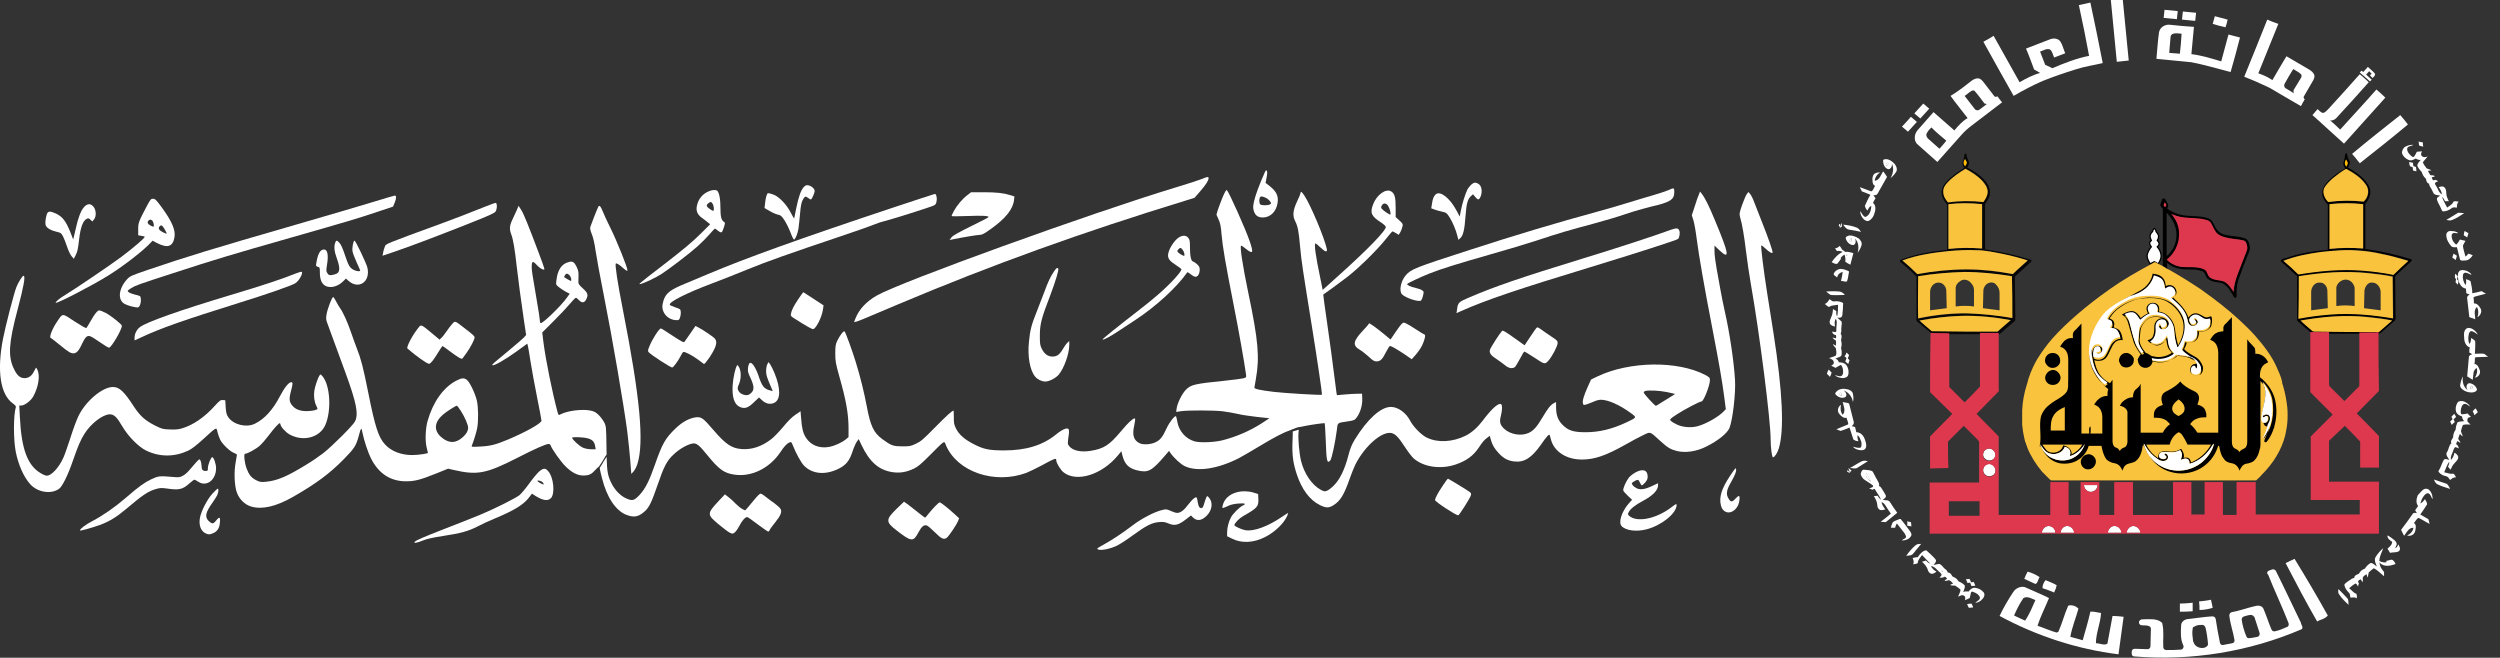 <?xml version="1.0" encoding="utf-8"?>
<!-- Generator: Adobe Illustrator 24.1.2, SVG Export Plug-In . SVG Version: 6.00 Build 0)  -->
<svg version="1.1" id="Layer_1" xmlns="http://www.w3.org/2000/svg" xmlns:xlink="http://www.w3.org/1999/xlink" x="0px" y="0px"
	 viewBox="0 0 586.5 154.3" style="enable-background:new 0 0 586.5 154.3;" xml:space="preserve">
<rect x="0" y="0" width="586.5" height="154.3" fill="#333333" stroke="none"/>
<style type="text/css">
	.st0{fill:#FFFFFF;}
	.st1{fill:#070707;}
	.st2{fill:#FFFFFF;stroke:#000000;stroke-width:0.3;stroke-miterlimit:10;}
	.st3{fill:#FFBD00;}
	.st4{fill:#F9C33E;}
	.st5{fill:#DE384E;}
	.st6{fill:#FFFFFF;stroke:#FFFFFF;stroke-width:2.500000e-04;stroke-miterlimit:10;stroke-dasharray:0.109;}
	.st7{fill:#FFFFFF;stroke:#FFFFFF;stroke-width:2.500000e-04;stroke-miterlimit:10;stroke-dasharray:0.5;}
	.st8{fill:#FFFFFF;stroke:#FFFFFF;stroke-width:2.500000e-04;stroke-miterlimit:10;stroke-dasharray:0.3;}
</style>
<g id="_x23_ffffffff">
	<path class="st0" d="M442.9,38.2c0.4,0.1-0.1,0.6-0.3,0.7C442.2,38.7,442.5,38.2,442.9,38.2z"/>
	<path class="st0" d="M434.1,56.8c-0.3-0.4-0.1-0.7,0.3-0.9C434.5,56.3,434.4,56.6,434.1,56.8z"/>
	<path class="st0" d="M433.2,60c-0.2,0-0.2-0.4,0-0.4C433.5,59.5,433.4,59.9,433.2,60z"/>
	<path class="st0" d="M579.8,90.5c0.4,0.2,0.3,0.8-0.2,0.8C579.6,91,579.7,90.7,579.8,90.5z"/>
	<path class="st0" d="M432,92.9c-0.5,0-0.6-0.6-0.2-0.8C432,92.3,432,92.6,432,92.9z"/>
	<path class="st0" d="M466.2,108.9c1-0.4,2.2,0.7,1.9,1.8c-0.2,1-1.7,1.4-2.4,0.6C464.9,110.6,465.2,109.2,466.2,108.9z"/>
	<path class="st0" d="M466.2,105.3c1-0.4,2.2,0.7,1.9,1.7c-0.2,1-1.7,1.4-2.4,0.6C464.9,107,465.2,105.6,466.2,105.3z"/>
	<path class="st0" d="M437.8,111.1c0,0,0.1,0,0.2,0c0.3,0.6,0.6,1.2,0.9,1.8C438.3,112.5,437.5,111.9,437.8,111.1z"/>
	<path class="st0" d="M488.9,113.8c1.1,0,2.1,0,3.2,0c0,0.8-0.7,1.6-1.6,1.6S488.9,114.7,488.9,113.8z"/>
	<path class="st0" d="M479,125c0-0.8,0.8-1.6,1.6-1.6c0.9,0,1.6,0.7,1.6,1.6C481.2,125,480.1,125,479,125z"/>
	<path class="st0" d="M483.4,125c0-0.9,0.8-1.7,1.7-1.6c0.8,0,1.5,0.8,1.5,1.6C485.6,125,484.5,125,483.4,125z"/>
	<path class="st0" d="M494.5,125c0-0.9,0.8-1.7,1.7-1.6c0.8,0,1.5,0.8,1.5,1.6C496.7,125,495.6,125,494.5,125z"/>
	<path class="st0" d="M498.9,125c0-0.8,0.7-1.6,1.6-1.6s1.6,0.7,1.7,1.6C501.1,125,500,125,498.9,125z"/>
</g>
<g id="_x23_060808ff">
	<path class="st0" d="M495.2,0c0.9-0.1,1.9-0.1,2.8-0.1c0.5,4.8,0.9,9.5,1.4,14.3c-0.9,0.1-1.9,0.2-2.8,0.3
		C496.1,9.6,495.7,4.8,495.2,0z"/>
	<path class="st0" d="M487.7,1.2c0.9-0.2,1.8-0.4,2.7-0.6c1,4.7,2,9.5,2.9,14.2c-2.1,0.5-4.3,0.8-6.4,1.5c-2.6,0.8-5.2,1.7-7.7,2.7
		c-2.3,1-4.6,2.2-6.8,3.5c-2.4-4.2-4.7-8.4-7.1-12.7c0.8-0.4,1.6-0.9,2.4-1.4c2,3.6,4.1,7.3,6.1,10.9c1.5-0.9,3.1-1.7,4.8-2.2
		c-0.5-0.3-0.9-0.5-1.4-0.8c-0.6-1.6-1.2-3.3-1.9-4.9c1.9-0.7,3.8-1.5,5.7-2.2c0.8-0.3,1.9-0.2,2.4,0.6s0.7,1.8,1.1,2.7
		c-0.9,0.3-1.7,0.7-2.6,1c-0.3-0.6-0.4-1.5-1-1.9c-0.8-0.3-1.6,0.3-2.3,0.5c0.4,1,0.8,2.1,1.2,3.1c0.6,0.3,1.1,0.5,1.7,0.8
		c2.8-1.2,5.6-2.3,8.6-2.9C489.4,9.3,488.6,5.3,487.7,1.2z"/>
	<path class="st0" d="M507.8,2.3c1,0.1,2.1,0.2,3.1,0.3c-0.1,0.6-0.1,1.2-0.2,1.9c-1-0.1-2.1-0.2-3.1-0.3
		C507.7,3.5,507.7,2.9,507.8,2.3z"/>
	<path class="st0" d="M512.1,2.7c1,0.1,2.1,0.2,3.1,0.3c-0.1,0.6-0.1,1.2-0.2,1.9c-1-0.1-2.1-0.2-3.1-0.3C512,3.9,512,3.3,512.1,2.7
		z"/>
	<path class="st0" d="M519.1,5.6c0.2-0.6,0.3-1.2,0.5-1.8c1,0.3,2,0.5,3,0.8c-0.1,0.6-0.3,1.2-0.5,1.8
		C521.1,6.2,520.1,5.9,519.1,5.6z"/>
	<path class="st0" d="M531.9,4.6c0.9,0.4,1.7,0.7,2.6,1c-1.6,3.9-3.1,7.7-4.7,11.6c1.2,0.4,2.3,0.9,3.3,1.6c1.1-1.9,2.2-3.8,3.3-5.6
		c1.8,1,3.5,2.1,5.3,3.1c0.5,0.3,1,0.7,1.2,1.2c0.2,0.4,0,0.9-0.2,1.3c-0.7,1.3-1.5,2.5-2.2,3.8c-0.2,0.2,0,0.5,0.2,0.7
		c-0.3,0.5-0.6,1-0.9,1.6c-1.6-0.9-3.2-1.9-4.8-2.8c-1.1-0.6-2.2-1.4-3.4-1.9c-1.7-0.8-3.3-1.5-5.1-2.2
		C528.3,13.6,530.1,9.1,531.9,4.6 M536,19.6c-0.2,0.3-0.2,0.8,0.2,1.1c0.6,0.4,1.3,0.7,1.9,1.2c0-0.2-0.1-0.5,0-0.8
		c0.6-0.9,1.1-1.9,1.7-2.8c0.2-0.3,0.2-0.7,0-0.9c-0.5-0.5-1.2-0.8-1.8-1.2C537.3,17.3,536.6,18.5,536,19.6z"/>
	<path class="st0" d="M506.5,7.6c0.2-1.2,1.4-1.9,2.5-1.8c1.9,0.2,3.8,0.4,5.7,0.5c-0.2,2.1-0.4,4.3-0.6,6.4c2.4,0.3,4.7,1,7,1.7
		c0.6-2.1,1.1-4.2,1.7-6.3c0.9,0.2,1.8,0.5,2.7,0.7c-0.7,2.7-1.4,5.4-2.2,8.1c-3.1-0.8-6.1-1.7-9.2-2.3c-2.7-0.3-5.5-0.5-8.2-0.8
		C506.1,11.8,506.2,9.7,506.5,7.6 M509.2,8.8c-0.1,1.2-0.2,2.4-0.3,3.6c0.8,0.1,1.6,0.1,2.5,0.2c0.2-1.6,0.3-3.1,0.4-4.7
		c-0.6,0-1.3-0.2-1.9,0C509.4,8,509.2,8.4,509.2,8.8z"/>
	<path class="st0" d="M554.4,16.9c0.4-0.4,0.7-0.8,1.1-1.2c0.5,0.5,1.1,0.9,1.6,1.5c0.3,0.4-0.2,0.8-0.5,1.1
		c-0.2-0.2-0.4-0.4-0.6-0.6c0.1-0.2,0.3-0.3,0.4-0.4c-0.2-0.2-0.4-0.4-0.6-0.6c-0.2,0.3-0.5,0.5-0.7,0.8c0.4,0.4,0.9,0.8,1.3,1.2
		c-0.1,0.1-0.3,0.3-0.4,0.4c-0.8-0.7-1.6-1.4-2.4-2.1c0.1-0.1,0.3-0.3,0.4-0.4C554.1,16.6,554.2,16.7,554.4,16.9z"/>
	<path class="st0" d="M546.3,25.5c2.5-2.7,4.9-5.4,7.3-8.1c0.7,0.6,1.4,1.2,2.1,1.9c-2.5,2.8-5,5.6-7.6,8.4c-0.4,0.4-1,0.7-1.5,0.5
		c0.8,0.7,1.6,1.4,2.4,2.2c2.8-3.1,5.7-6.2,8.5-9.4c0.7,0.6,1.4,1.2,2.1,1.9c-3.2,3.6-6.5,7.2-9.7,10.8c-2.5-2.2-4.9-4.5-7.4-6.7
		c0.4-0.5,0.8-0.9,1.2-1.4c0.4,0.3,0.7,0.8,1.3,0.9C545.5,26.4,545.9,25.9,546.3,25.5z"/>
	<path class="st0" d="M462.2,19.2c0.5-0.4,1.2-0.9,1.9-0.8c0.5,0,0.8,0.4,1.1,0.7c0.9,1.2,1.8,2.3,2.7,3.5c0.2,0.2,0.5,0.1,0.7,0
		c0.4,0.5,0.7,1,1.1,1.4c-2.4,1.8-4.8,3.7-7.2,5.5c-0.8,0.6-1.6,1.3-2.3,2.1c-1.9,2.1-3.8,4.3-5.7,6.4c-1.5-1.3-3-2.7-4.5-4
		c-1.1-0.8-1-2.5-0.1-3.5c1.2-1.4,2.5-2.8,3.7-4.2c1.6,1.4,3.3,2.9,4.9,4.3c0.9-1.1,1.9-2.2,3.1-2.9c-1.3-1.7-2.7-3.4-4-5.2
		C459.1,21.6,460.7,20.4,462.2,19.2 M462.4,21.4c-0.5,0.3-1,0.8-1.5,1.1c0.8,1,1.6,2.1,2.4,3.1c0.2,0.3,0.8,0.4,1.1,0.1
		c0.6-0.4,1.2-0.9,1.7-1.3c-0.2-0.1-0.5,0-0.6-0.2c-0.7-0.9-1.4-1.9-2.2-2.8C463.1,21.1,462.7,21.2,462.4,21.4 M453.1,29.9
		c-0.4,0.4-0.8,0.8-1.1,1.4c-0.2,0.4,0,0.9,0.3,1.2c0.9,0.8,1.8,1.6,2.7,2.4c0.5-0.6,1.1-1.2,1.6-1.9C455.4,32,454.2,31,453.1,29.9z
		"/>
	<path class="st0" d="M449.1,26.6c0.7-0.8,1.4-1.5,2.1-2.3c0.5,0.4,0.9,0.8,1.4,1.2c-0.7,0.8-1.4,1.5-2.1,2.3
		C450,27.4,449.6,27,449.1,26.6z"/>
	<path class="st0" d="M551.8,36.1c3.7-3.1,7.5-6.1,11.3-9.1c0.6,0.7,1.2,1.4,1.8,2.2c-3.7,3.1-7.5,6.1-11.3,9.1
		C553,37.5,552.4,36.8,551.8,36.1z"/>
	<path class="st0" d="M448.3,27.4c0.5,0.4,0.9,0.8,1.4,1.2c-0.7,0.8-1.4,1.5-2.1,2.3c-0.5-0.4-0.9-0.8-1.4-1.2
		C446.9,29,447.6,28.2,448.3,27.4z"/>
	<path class="st0" d="M567.4,33.2c0.3,0.1,0.7,0.2,1,0.2c0,0.4,0,0.7,0.1,1c-0.3-0.1-0.6-0.1-0.9-0.2
		C567.4,33.9,567.5,33.5,567.4,33.2z"/>
	<path class="st0" d="M564.3,34.4c0.6-0.3,1.3-0.5,1.9-0.4c-0.5,0.3-1.3,0.2-1.5,0.9c0,0.6,0.4,1.2,0.9,1.6c0.2,0.2,0.4,0.4,0.7,0.3
		c0.3-0.4,0.5-0.8,0.7-1.2c0.4,0,0.8-0.1,1.2-0.1c-0.1,0.3-0.4,0.7-0.1,1c0.3,0.5,1,0.4,1.4,0.2c-0.3,0.5-0.8,0.9-1.1,1.4
		c0.2,0.5,0.6,1,0.9,1.4c0.4,0.2,0.8,0.2,1.1,0.5c-0.3,0-0.6,0-0.8,0.1c0.2,0.3,0.3,0.7,0.6,1c0.3,0.1,0.8-0.1,1,0.3
		c-0.2,0.1-0.5,0.1-0.7,0.2c0,0.3,0.2,0.5,0.3,0.7c0.2,0,0.4-0.1,0.6-0.1c0.2,0.1,0.4,0.2,0.6,0.3c-0.2,0.1-0.5,0.2-0.7,0.4
		s0.1,0.5,0.2,0.7c0.5,0.7,0.6,1.6,1.4,2c-0.1-0.6-0.4-1.2-0.8-1.7c0.4-0.1,0.9-0.3,1.3,0c0.4,0.3,0.5,0.9,0.5,1.4
		c0,0.7,0.3,1.3,0.6,1.9c-0.3,0-0.6,0-0.9,0c-0.2-0.4-0.4-0.8-0.7-1c0.3,0.9,0.8,1.7,1.2,2.5c0.5-0.4,1.2-0.7,1.5-1.4
		c0.3-0.2,0.8,0,1.2,0c-0.4,0.4-0.4,0.9-0.4,1.4c-0.4,0-0.9-0.2-1.3,0.2c-0.6,0.4-1.2,0.7-2,0.7c-0.2-0.1-0.3-0.4-0.4-0.6
		c-0.3-0.8-0.8-1.4-1-2.2c-0.1-0.5,0.5-0.7,0.8-0.9c-0.4-0.1-0.9-0.1-1.3-0.3c-0.4-0.2-0.5-0.8-0.7-1.1c-0.2-0.5-0.7-0.9-0.6-1.4
		c-0.6-0.1-0.7-0.8-0.8-1.2c-0.5-0.4-0.8-1-1-1.6c-0.4-0.4-0.8-0.9-1-1.4c0-0.6,0.5-1,0.8-1.4c-0.4,0.1-0.8-0.1-1.2-0.3
		c-0.5,0.3-1.1,0.6-1.7,0.3c-0.7-0.3-1.3-0.9-1.5-1.6C563.5,35.2,563.9,34.6,564.3,34.4z"/>
	<path class="st1" d="M460.9,36.2c0-0.2,0.3-0.3,0.4-0.1c0.1,0.5,0.2,1.1,0.5,1.6s0,1.2-0.3,1.6c1.6,0.8,3.1,1.8,4.3,3.2
		c0.7,0.9,1.2,2,1,3.2c-0.1,0.8-0.7,1.5-1.1,2.2c0,3.5,0,7,0,10.6c3.6,0.5,7.1,1.3,10.6,2.4c0.3,0,0.4,0.3,0.2,0.5
		c-1.3,1.2-2.5,2.3-3.8,3.5c0,3.3,0.1,6.6,0.1,9.9c0,0.2,0,0.4-0.2,0.6c-1.2,1-2.4,2-3.5,3c-1.4,0-2.9,0-4.4,0c-2.4,0-4.8,0-7.2,0
		c-1.4,0-2.9,0-4.3-0.1c-1-0.8-2-1.7-3.1-2.6c-0.2-0.2-0.5-0.3-0.5-0.6c0-3.4,0-6.8,0-10.2c-1.1-1.2-2.4-2.3-3.7-3.4
		c-0.2-0.1-0.3-0.4-0.1-0.5c3.5-1.4,7.2-2,11-2.4c0-3.5,0-7,0-10.6c-0.5-0.6-1-1.3-1.2-2.1c-0.3-1,0.1-2.2,0.8-3
		c1.2-1.4,2.8-2.5,4.4-3.5c-0.4-0.5-0.6-1.2-0.2-1.7C460.7,37.1,460.8,36.7,460.9,36.2 M461,39c0.2-0.3,0.4-0.6,0.4-0.9
		c-0.1-0.3-0.2-0.5-0.4-0.7C460.7,37.8,460.5,38.5,461,39 M456.9,42.8c-0.6,0.6-1.1,1.3-1,2.2c0,0.9,0.5,1.7,1.1,2.4
		c2.7-0.4,5.5-0.4,8.3-0.1c0.6-0.7,1-1.5,1-2.4c0-1-0.6-1.8-1.2-2.5c-1.1-1.2-2.6-2.1-4-2.9C459.5,40.6,458.1,41.5,456.9,42.8
		 M457.1,47.9c0,3.5,0,7,0,10.5c2.6-0.3,5.3-0.3,7.9-0.1c0-3.5,0-7,0-10.4C462.4,47.6,459.8,47.6,457.1,47.9 M457.2,58.9
		c-3.7,0.3-7.4,0.9-10.9,2.2c1.2,1.1,2.4,2.1,3.5,3.2c3.8-0.7,7.7-1.1,11.6-1.1c3.6,0,7.2,0.5,10.8,1.1c1.2-1.1,2.3-2.2,3.5-3.2
		c-1.9-0.6-3.7-1.1-5.7-1.5c-2.1-0.4-4.2-0.9-6.3-0.9C461.5,58.6,459.4,58.8,457.2,58.9 M450,64.8c0,3.3,0,6.6,0,9.9
		c3.6-0.7,7.3-1.1,11.1-1.2c3.7,0,7.4,0.4,11,1.1c0-3.3-0.1-6.5-0.1-9.8c-3.7-0.6-7.4-1-11.2-1C457.1,63.9,453.5,64.3,450,64.8
		 M450.3,75.2c1,0.8,2,1.7,2.9,2.5c5.2,0,10.3,0,15.4,0.1c1-0.9,2.1-1.8,3.1-2.7c-3.8-0.7-7.7-1.1-11.6-1
		C456.8,74.2,453.5,74.6,450.3,75.2z"/>
	<path d="M550.2,36.2c0-0.2,0.4-0.4,0.4-0.1c0.1,0.5,0.2,1.1,0.5,1.5c0.4,0.5,0,1.2-0.3,1.7c1.4,0.8,2.8,1.7,3.9,2.9
		c0.7,0.8,1.3,1.7,1.4,2.7c0,1.1-0.5,2.1-1.2,2.9c0,3.5,0,7.1,0,10.6c3.6,0.5,7.2,1.3,10.7,2.4c0.3,0,0.2,0.4,0.1,0.5
		c-1.3,1.1-2.5,2.3-3.8,3.5c0,3.3,0.1,6.7,0.1,10c0,0.2-0.1,0.4-0.3,0.5c-1.1,1-2.2,1.9-3.3,2.9c-0.4,0.1-0.9,0.1-1.4,0.1
		c-1,0-2.1,0-3.1,0c-2.4,0-4.7,0-7.1,0c-1.5,0-2.9,0-4.4,0c-1.1-1-2.2-1.9-3.3-2.9c-0.2-0.2-0.2-0.4-0.2-0.7c0-3.3,0-6.6,0-9.9
		c-1.2-1.1-2.3-2.2-3.5-3.2c-0.2-0.2-0.4-0.3-0.3-0.6c0.4-0.3,0.9-0.4,1.3-0.5c3.1-1.1,6.4-1.6,9.7-1.9c0-3.5,0-7.1,0-10.6
		c-0.9-0.9-1.6-2.2-1.2-3.5c0.3-1,1.1-1.9,1.9-2.6c1-0.9,2.2-1.7,3.4-2.4c-0.4-0.5-0.6-1.1-0.3-1.7C550,37.2,550.1,36.7,550.2,36.2
		 M550.4,37.4c-0.4,0.5-0.5,1.2,0,1.7c0.1-0.3,0.4-0.6,0.3-0.9C550.7,37.8,550.5,37.6,550.4,37.4 M547.3,41.8
		c-0.8,0.7-1.6,1.4-2,2.4c-0.4,1.2,0.2,2.4,1,3.2c2.7-0.4,5.5-0.4,8.3-0.1c1-1,1.4-2.5,0.7-3.7c-1.1-1.9-3-3-4.8-4
		C549.3,40.3,548.3,41,547.3,41.8 M546.5,47.9c0,3.5,0,7,0,10.5c2.6-0.3,5.3-0.3,7.9-0.1c0-3.5,0-7,0-10.4
		C551.8,47.6,549.1,47.6,546.5,47.9 M544.6,59.1c-3.1,0.4-6.1,0.9-9,2c1.2,1.1,2.4,2.1,3.5,3.2c5-0.8,10-1.3,15-0.9
		c2.5,0.2,4.9,0.5,7.3,1c1.2-1.1,2.4-2.2,3.5-3.3c-2-0.6-4.1-1.2-6.2-1.6c-1.8-0.4-3.6-0.7-5.4-0.8
		C550.5,58.6,547.6,58.8,544.6,59.1 M539.3,64.8c0,3.3,0,6.6,0,9.9c2.5-0.5,5-0.8,7.5-1c4.9-0.4,9.8,0.1,14.7,0.9
		c0-3.3-0.1-6.5-0.1-9.8c-1.9-0.3-3.7-0.6-5.6-0.8C550.3,63.5,544.7,64,539.3,64.8 M539.7,75.2c0.9,0.8,1.8,1.6,2.7,2.3
		c0.1,0.2,0.4,0.2,0.6,0.2c5,0,10.1,0,15.1,0.1c1-0.9,2.1-1.8,3.1-2.7c-1.9-0.3-3.8-0.6-5.7-0.8C550.2,73.8,544.8,74.3,539.7,75.2z"
		/>
	<path class="st0" d="M442,37.4c0.7-0.2,1.4,0.1,2,0.6c0.5,0.4,1,1,1,1.8c0,0.4-0.3,0.7-0.5,1c-0.3,0.4-0.6,0.7-1,1
		c0.6-1,0.9-2.3,0.3-3.5c0.2,0.6-0.2,1.4-0.8,1.4c-0.8-0.2-1.2-1.1-1.2-1.8C441.7,37.7,441.8,37.5,442,37.4 M442.9,38.2
		c-0.3,0-0.7,0.6-0.3,0.7C442.8,38.8,443.2,38.2,442.9,38.2z"/>
	<path class="st0" d="M565.2,38c0.3,0.1,0.6,0.1,0.9,0.2c0,0.3,0,0.5,0.1,0.8c0.2,0,0.4,0.1,0.6,0.2c0,0.3,0.1,0.6,0.1,1
		c-0.3-0.1-0.6-0.1-0.8-0.2c0-0.3-0.1-0.6-0.1-0.8c-0.2,0-0.4-0.1-0.6-0.2C565.2,38.6,565.2,38.3,565.2,38z"/>
	<path class="st0" d="M439.8,42.4c1.2-0.1,1.4-1.4,2-2.2c0.3,0.4,0.6,0.8,0.9,1.3c-0.7,1.3-1.5,2.6-2.2,3.9c-0.2,0.4-0.6,0.4-1,0.4
		c0.2,0.2,0.3,0.5,0.5,0.7c-0.2,0.3-0.4,0.7-0.6,1.1c0.8,0.6,0.6,1.8,0.3,2.6c-0.2,0.6-0.6,1.3-1.3,1.6c-0.4,0.2-0.9-0.1-1.2-0.4
		c-0.5-0.5-0.8-1.2-0.8-1.9c0.4,0.5,0.6,1.2,1.2,1.4c1-0.3,1.4-1.6,1.4-2.6c-0.5,0.2-0.7,0.7-0.9,1.1c-0.3-0.3-0.5-0.7-0.6-1.1
		c0.4-0.9,0.8-1.8,1.3-2.6c-0.7-0.3-1.4-0.6-2-0.8c-0.2-0.3-0.3-0.7-0.5-1c0.9,0.3,1.8,0.7,2.7,1c0.5-0.2,0.6-0.9,0.9-1.3
		c-0.5-0.2-0.6-0.7-0.6-1.2c-0.1-0.5,0-1.2,0.4-1.6c0.4-0.3,0.9-0.4,1.4-0.3C440.4,40.8,439.9,41.6,439.8,42.4z"/>
	<path d="M507.4,49c0,4.5,0,9,0,13.5c0.2,0.1,0.9,0.4,1,0.5c0-0.4,0-0.8,0-1.3c0.7,0.5,1.4,1,2.3,1.2c1.9,0.6,4,0,5.9,0.7
		c0.9,0.3,0.7,1.5,1.5,1.9c1,0.8,2.3,0.6,3.4,1c1.2,0.7,1.9,2,2.6,3.2c0.1,0.3,0.6,0.2,0.6-0.1c0-1.3,0-2.7,0.4-3.9
		c0.8-2.3,1.7-4.6,2.6-6.8c0.2-0.5,0.1-1,0-1.5c-0.1-0.6-0.4-1.3-1.1-1.5c-1.7-0.6-3.5-0.4-5.2-1c-0.7-0.3-1.3-0.9-1.7-1.6
		c-0.4-0.8-0.7-1.7-1.5-2c-2.5-1-5.3-0.2-7.8-1.3c-0.7-0.3-1.4-0.6-2-1.1c0.2-0.3,0.4-0.7,0.2-1c-0.2-0.3-0.4-0.7-0.6-1.1
		c-0.1-0.3-0.7-0.3-0.8,0c-0.1,0.4-0.3,0.9-0.4,1.3C506.9,48.5,507.2,48.8,507.4,49z M512.4,51.1c1.6,0.2,3.3,0.1,4.9,0.5
		c0.5,0.1,1.1,0.3,1.4,0.8c0.4,0.7,0.7,1.5,1.2,2.1c0.7,0.8,1.7,1.1,2.7,1.3c1.2,0.3,2.5,0.3,3.7,0.6c0.5,0.1,0.7,0.6,0.8,1
		s0.2,0.9,0,1.4c-0.7,1.8-1.4,3.5-2.1,5.4c-0.5,1.4-0.9,2.9-0.9,4.3c-0.6-0.9-1.2-1.7-2-2.3c-1-0.6-2.3-0.3-3.3-1
		c-0.8-0.4-0.7-1.6-1.5-2c-1.7-0.8-3.7-0.4-5.5-0.6c-1.2-0.2-2.4-0.8-3.3-1.7c1.8-1.3,2.8-3.6,2.9-5.8c0-1.8-0.8-3.5-1.9-4.9
		C510.3,50.6,511.4,51,512.4,51.1z M508.3,49.9c1.3,1.4,2.4,3.3,2.3,5.3c0,1.9-0.9,3.7-2.3,4.9C508.3,56.7,508.3,53.3,508.3,49.9z
		 M507.8,47.5c0.2,0.2,0.6,0.5,0.3,0.9c-0.2,0.3-0.4,0-0.5-0.2C507.6,48,507.7,47.8,507.8,47.5z"/>
	<path class="st2" d="M506.1,57.9c0.2-0.2,0.4-0.4,0.4-0.6c0.1-0.4-0.2-0.6-0.4-0.9c0.2-0.3,0.3-0.6,0.3-1s-0.4-0.8-0.6-1.1
		c0-0.3-0.1-0.5-0.4-0.7c-0.2,0.2-0.4,0.4-0.4,0.7c-0.3,0.3-0.6,0.7-0.6,1.1c0,0.4,0.2,0.7,0.3,1c-0.2,0.2-0.4,0.4-0.4,0.7
		s0.3,0.6,0.4,0.8c-0.5,0.6-0.9,1.3-1,2.1c0,0.7,0.4,1.3,0.7,1.9c0.1-0.1,0.2-0.1,0.4-0.2c0.1-0.1,0.3-0.1,0.4-0.2l0.2-0.1l0,0l0,0
		c0,0,0.6,0.3,0.9,0.5c0.4-0.6,0.7-1.2,0.7-1.8C507,59.2,506.6,58.5,506.1,57.9z"/>
	<path class="st0" d="M573.9,51.6c0.9-0.6,1.9-1.1,2.8-1.7c0.5,0,0.9,0.1,1.4,0.1c-0.9,0.6-1.8,1.2-2.8,1.6
		C574.9,51.8,574.4,51.7,573.9,51.6z"/>
	<path class="st0" d="M431.8,53c0.1-0.2,0.1-0.5,0.3-0.7c0,0.3,0,0.6,0,0.9c-0.1,0-0.3,0.1-0.4,0.2c-0.1-0.1-0.2-0.2-0.3-0.2
		C431.6,53.2,431.7,53.1,431.8,53z"/>
	<path class="st0" d="M431.5,53.1c-0.2-0.1-0.1-0.7,0.2-0.5C431.8,52.8,431.7,53,431.5,53.1z"/>
	<path class="st0" d="M432.4,52.7c1.1,0.1,2.2,0.3,3.2,0.7c0.5,0.2,0.7,0.6,1,1c-0.9-0.2-1.8-0.4-2.7-0.5
		C433.1,53.8,432.7,53.1,432.4,52.7z"/>
	<path class="st0" d="M573.9,55.1c0-0.6,0.6-1,1.1-0.9c0.6,0,1.3,0.1,1.7,0.5c-0.5,0.1-1.2-0.3-1.5,0.3c-0.2,0.9,0.3,1.8,1,2.4
		c0.4-0.3,0.6-0.7,0.9-1.2c0.4,0.1,0.8,0.2,1.3,0.3c-0.2,0.4-0.5,0.8-0.6,1.2c0.1,0.8,0.4,1.7,0.6,2.5c0.3-0.2,0.5-0.5,0.7-0.7
		c0.3,0.1,0.6,0.2,1,0.4c-0.4,0.6-1,1.2-1.7,1.2c-0.4,0-1.2,0.2-1.3-0.3c-0.2-0.9-0.5-1.9-0.7-2.8c-0.4,0-0.9,0.1-1.3-0.2
		C574.3,56.9,573.9,56,573.9,55.1z"/>
	<path class="st0" d="M578.2,54.2c0.3,0.2,0.6,0.3,0.9,0.5c-0.1,0.3-0.2,0.7-0.3,1c-0.3-0.2-0.5-0.3-0.8-0.5
		C578,54.8,578.1,54.5,578.2,54.2z"/>
	<path class="st0" d="M433.6,55.3c0.8-0.2,1.7,0.2,2.4,0.6c0.5,0.4,0.9,1,0.7,1.7c-0.2,0.6-0.5,1.2-0.9,1.7c0.3-1.1,0.3-2.5-0.7-3.4
		c0.4,0.5,0.3,1.4-0.3,1.6c-0.9,0-1.6-0.8-1.8-1.6C433,55.5,433.4,55.4,433.6,55.3 M434.1,56.8c0.3-0.2,0.4-0.6,0.3-0.9
		C434,56.1,433.8,56.5,434.1,56.8z"/>
	<path class="st0" d="M430.5,58.2c0.5,0.1,0.8-0.3,1.1-0.5c0.2,0.3,0.4,0.5,0.5,0.8c0.3,0.2,0.5,0.4,0.8,0.6
		c0.6-0.1,1.3,0.1,1.9,0.3c-0.2,0.9-0.5,1.8-0.7,2.7c-0.4-0.2-0.8-0.4-1.2-0.7c0.1-0.6,0-1.2-0.2-1.7c-0.3,0.2-0.6,0.5-0.9,0.8
		c0,0,0.1,0.1,0.1,0.2c-0.3,0.4-0.6,0.9-0.9,1.2c-0.5,0.1-0.9-0.2-1.3-0.4c0.7-1,1.5-1.9,2.6-2.4c-0.4-0.2-0.9-0.3-1.3-0.2
		C430.8,58.8,430.7,58.5,430.5,58.2 M433.2,60c0.2,0,0.2-0.4,0-0.4C433,59.5,433,60,433.2,60z"/>
	<path class="st0" d="M575.6,59.5c0.3,0.2,0.6,0.4,0.8,0.5c-0.1,0.3-0.2,0.7-0.3,1c-0.3-0.2-0.5-0.4-0.8-0.6
		C575.4,60.2,575.5,59.8,575.6,59.5z"/>
	<path class="st0" d="M430.2,64.2c0.3-0.7,1.1-1.2,1.9-1.1c0.6,0.1,1.2,0.3,1.7,0.6c-0.2,0.8-0.2,1.6-0.5,2.3
		c-0.4,0.2-0.9-0.1-1.4-0.1c0.2-0.7,0.3-1.4,0.4-2.1c-0.6,0.1-1.2,0.6-1.3,1.3C430.7,64.8,430.1,64.6,430.2,64.2z"/>
	<path class="st0" d="M577.1,63.5c0.6-0.3,1.3-0.1,1.9,0.2c0.3,0.2,0.7,0.4,0.8,0.8c-0.5-0.2-1-0.6-1.6-0.5
		c-0.3,0.1-0.4,0.4-0.4,0.7c-0.1,0.8,0.2,1.5,0.6,2.2c0.2-0.4,0.2-1,0.1-1.4c0.4,0.1,0.8,0.2,1.1,0.5c0.2,0.9,0.4,1.9,0.4,2.8
		c0.7-0.1,1.4-0.3,2.2-0.5c0.3,0.2,0.6,0.4,1,0.6c-0.8,0.2-1.6,0.4-2.3,0.6c-0.2,0.1-0.4,0.1-0.6,0.2c0,0.5,0.1,1,0.1,1.5
		c0.7-0.1,1.2,0.6,1.5,1.1c0.5,0.7,0,1.8-0.7,2.1c0.3-0.8,0.3-1.6-0.1-2.4c-0.9,0.8-0.4,2-0.4,2.9c-0.5-0.2-0.9-0.3-1.4-0.5
		c-0.2-1.5-0.3-3-0.5-4.4c-0.1-0.4,0.2-0.7,0.6-0.9c-0.3-0.1-0.5-0.2-0.8-0.3c0-0.4-0.1-0.8-0.1-1.1c-1-0.1-1.6-1.2-1.8-2.1
		C576.6,64.7,576.5,63.9,577.1,63.5z"/>
	<path class="st0" d="M576,64.2c0.2,0.2,0.4,0.4,0.6,0.6c-0.1,0.2-0.1,0.5-0.2,0.7c0.1,0.1,0.2,0.3,0.4,0.4
		c-0.1,0.3-0.1,0.6-0.2,0.9c-0.2-0.2-0.3-0.4-0.5-0.5c0-0.3,0-0.5,0.1-0.8C575.8,65.2,575.9,64.7,576,64.2z"/>
	<path class="st0" d="M428.4,68.4c1.1-0.1,2.1-0.1,3.2,0c0.5,0.1,0.9,0.4,1.2,0.8c-1.1,0-2.2,0.1-3.3,0
		C429.1,69,428.8,68.7,428.4,68.4z"/>
	<path class="st0" d="M429.2,70.2c0.4,0.2,0.7,0.6,1.1,0.5c0.7-0.1,1.5,0,2.1,0.4c0,1-0.1,2-0.2,2.9c-0.1,0.6-0.8,0.6-1.2,0.5
		c0.3,0.3,0.7,0.6,1,0.9c0.2,0.4,0,0.8,0,1.3c-0.1,0.5,0.1,1.1-0.2,1.6c0.4,0.4,0.2,1,0.1,1.5c0.2,0.6,0.2,1.3,0,1.9
		c0.2,0.5,0.2,1.2,0.1,1.7c-0.3,0.4-0.9,0.5-1.4,0.7c0.4,0.2,0.7,0.5,0.8,0.9c0.6,0,1.3,0.1,1.7,0.6c0.5,0.6,0.7,1.5,0.5,2.3
		c-0.1,0.6-0.8,0.8-1.4,0.8c-0.6-0.1-1.3-0.2-1.7-0.7c0.5,0.1,1,0.4,1.5,0.2c0.3-0.2,0.4-0.6,0.4-0.9c0-0.6-0.1-1.2-0.5-1.7
		c-0.5,0.2-0.9,0.5-1.3,0.7c-0.4-0.2-0.7-0.4-1-0.5c0.3-0.2,0.7-0.4,0.6-0.8c0-0.6-0.7-0.8-1.1-1c0.5-0.2,1.1-0.3,1.6-0.6
		c0.2-0.5,0.1-1.1,0-1.7c-0.2-0.3-0.6-0.6-0.7-1c0.2,0.1,0.5,0.3,0.7,0.4c0-0.4,0.1-0.9,0-1.2c-0.3-0.2-0.6-0.4-0.8-0.7
		c0.3,0,0.5,0.1,0.8,0.2c0.1-0.3,0.1-0.5,0-0.8c-0.5,0-0.8-0.4-0.9-0.8c0.2,0,0.5,0.1,0.8,0.1c0.3-0.1,0.2-0.5,0.2-0.7
		c0.1,0,0.4,0,0.6,0c-0.2,0-0.4,0-0.6,0c0-0.8,0.3-1.7-0.1-2.4c-0.4,0.5-0.3,1.2-0.2,1.8c-0.4-0.1-1-0.2-1.2-0.7s0.1-1,0.3-1.5
		c0.3-0.6,0.4-1.3,0.4-1.9c0.3,0.2,0.6,0.3,0.8,0.5c0,0.4-0.1,0.8,0.2,1.2c0.2-0.9,0.2-1.8,0.2-2.7c-0.5,0.1-0.9,0.1-1.4,0.2
		c-0.3,0-0.5,0.3-0.8,0.3c-0.3-0.2-0.6-0.4-0.9-0.7C428.7,71.1,428.9,70.6,429.2,70.2z"/>
	<path class="st0" d="M578.5,77.2c0.4-0.4,0.9-0.3,1.4-0.1c0.6,0.3,1.1,0.8,1.4,1.4c-0.5-0.3-0.9-0.7-1.4-0.8
		c-0.4-0.1-0.6,0.3-0.7,0.6c-0.2,0.8-0.2,1.6,0.1,2.4c0.4-0.4,0.4-0.9,0.4-1.4c0.4,0.2,0.8,0.4,1,0.8c0,1,0,1.9-0.1,2.9
		c0.7,0,1.4-0.1,2.2,0c0.3,0.2,0.6,0.5,0.9,0.7c-0.9,0-1.9,0.1-2.8,0.1c-0.3,0-0.3,0.3-0.3,0.5c0,0.4,0,0.7-0.1,1.1
		c0.7,0,1,0.8,1.2,1.3c0.4,0.8-0.2,1.8-1.1,1.9c0.5-0.7,0.7-1.6,0.4-2.3c-0.3,0.3-0.7,0.7-0.7,1.1c-0.1,0.6-0.1,1.1-0.2,1.7
		c-0.4-0.3-0.9-0.5-1.3-0.8c0.1-1.5,0.3-3,0.4-4.5c0-0.4,0.4-0.6,0.8-0.7c-0.2-0.1-0.5-0.3-0.7-0.4c0-0.4,0-0.8,0.1-1.2
		c-0.9-0.3-1.3-1.3-1.3-2.2C578,78.4,578,77.7,578.5,77.2z"/>
	<path class="st0" d="M433.2,82.7c0.2,0.2,0.4,0.4,0.6,0.6c-0.1,0.2-0.2,0.5-0.3,0.8c0.1,0.1,0.3,0.3,0.4,0.4
		c-0.1,0.3-0.2,0.6-0.3,0.9c-0.2-0.2-0.5-0.4-0.7-0.6c0.1-0.3,0.2-0.5,0.3-0.8c-0.2-0.2-0.3-0.3-0.5-0.4
		C433,83.3,433.1,83,433.2,82.7z"/>
	<path class="st0" d="M429,86.7c0.2,0.2,0.4,0.4,0.7,0.7c-0.1,0.3-0.2,0.7-0.4,1c-0.2-0.2-0.5-0.5-0.7-0.7
		C428.7,87.3,428.8,87,429,86.7z"/>
	<path class="st0" d="M577.2,90.1c0.1-0.6,0.3-1.3,0.6-1.8c-0.2,1.2,0.1,2.5,1.1,3.2c-0.3-0.4-0.4-1,0-1.4c0.2-0.3,0.6-0.2,0.9-0.1
		c0.6,0.2,1.1,0.7,1.3,1.3c0,0.4-0.4,0.6-0.7,0.7c-0.8,0.2-1.8,0-2.5-0.5C577.4,91.2,577,90.7,577.2,90.1 M579.8,90.5
		c-0.2,0.2-0.2,0.5-0.2,0.8C580.1,91.3,580.2,90.7,579.8,90.5z"/>
	<path class="st0" d="M430.8,91.9c0.6-0.7,1.7-0.8,2.5-0.6c0.6,0.1,1.3,0.5,1.4,1.1s0.2,1.3,0,1.9c-0.2-1.2-1-2.3-2.2-2.7
		c0.5,0.3,0.9,1,0.5,1.5c-0.7,0.5-1.8,0.1-2.3-0.5C430.4,92.4,430.6,92.1,430.8,91.9 M432,92.9c0-0.3,0-0.6-0.2-0.8
		C431.5,92.3,431.5,92.9,432,92.9z"/>
	<path class="st0" d="M576.5,94.5c0.3-0.5,1.1-0.5,1.6-0.3c0.6,0.3,1.1,0.6,1.4,1.2c-0.5-0.3-0.9-0.8-1.5-0.6
		c-0.5,0.3-0.6,0.9-0.7,1.4c0,0.3-0.1,0.8,0.2,1c0.5,0,0.9-0.1,1.4-0.2c0.3,0.3,0.5,0.6,0.8,0.8c-0.3,0.1-0.8,0.1-0.8,0.5
		c-0.3,0.6,0.4,1,0.7,1.3c-0.6,0-1.2-0.1-1.8,0.1c-0.2,0.4-0.3,0.8-0.4,1.2c-0.2,0.6,0.4,1,0.3,1.5c-0.2-0.2-0.4-0.4-0.6-0.6
		c-0.2,0.4-0.3,0.7-0.4,1.1c0.1,0.4,0.5,0.6,0.5,1c-0.2-0.1-0.4-0.3-0.7-0.4c-0.2,0.2-0.2,0.5-0.3,0.7c0.4,0.2,0.6,0.6,0.6,1
		c-0.3-0.1-0.5-0.3-0.8-0.3c-0.2,0.1-0.3,0.4-0.4,0.6c-0.2,0.8-0.8,1.5-0.6,2.4c0.4-0.4,0.7-1,0.8-1.7c0.4,0.2,0.9,0.6,0.9,1.1
		c0,0.6-0.6,1-0.9,1.4c-0.4,0.4-0.7,1-0.9,1.5c-0.2-0.2-0.4-0.5-0.6-0.7c0.2-0.4,0.3-0.8,0.3-1.2c-0.6,0.8-0.8,1.7-1.2,2.5
		c0.7,0.1,1.4,0.5,2.1,0.3c0.4,0.2,0.5,0.6,0.7,0.9c-0.6-0.1-1,0.3-1.4,0.6c-0.3-0.4-0.5-0.8-1-0.9c-0.7-0.1-1.3-0.5-1.7-1
		c-0.1-0.2,0.1-0.4,0.2-0.6c0.4-0.7,0.6-1.5,1-2.2c0.3-0.4,0.9-0.1,1.3,0c-0.3-0.6-1-1.2-0.5-1.9c0.4-0.6,0.4-1.6,1-2
		c-0.3-0.5,0.2-1,0.4-1.4c0-0.6,0.2-1.3,0.6-1.8c0-0.6,0.2-1.2,0.4-1.7c0.5-0.3,1-0.2,1.6-0.3c-0.3-0.3-0.5-0.7-0.5-1.1
		c-0.6-0.2-1.2-0.5-1.4-1.1C576,96,576.1,95.2,576.5,94.5z"/>
	<path class="st0" d="M432.3,94.3c0.5,0.2,1.1,0.1,1.5,0.4c0.4,1.4,0.7,2.9,1.1,4.3c0.1,0.4-0.2,0.7-0.5,1c0.3,0,0.6,0.1,0.8,0.2
		c0.1,0.4,0.2,0.8,0.3,1.2c1,0,1.7,0.8,2,1.7c0.2,0.6,0.5,1.4,0.2,2c-0.2,0.5-0.9,0.6-1.4,0.5c-0.6-0.1-1.2-0.3-1.6-0.8
		c0.6,0.1,1.2,0.4,1.8,0.2c0.3-0.3,0.2-0.8,0.2-1.2c-0.2-0.6-0.4-1.3-0.9-1.7c-0.1,0.5,0,1,0.2,1.4c-0.4,0-0.8-0.1-1.2-0.4
		c-0.3-0.9-0.6-1.9-0.9-2.8c-0.7,0.3-1.4,0.6-2.1,0.8c-0.3-0.1-0.7-0.3-1-0.4c0.7-0.3,1.5-0.6,2.2-0.9c0.2-0.1,0.4-0.1,0.6-0.3
		c0-0.5-0.3-1-0.4-1.5c-0.7,0.2-1.3-0.4-1.7-0.9c-0.6-0.6-0.3-1.8,0.4-2.1c-0.2,0.8-0.1,1.7,0.4,2.3
		C433.1,96.4,432.5,95.3,432.3,94.3z"/>
	<path class="st0" d="M580.1,96.5c0.2-0.3,0.4-0.5,0.7-0.7c0.2,0.3,0.3,0.6,0.5,0.9c-0.3,0.2-0.5,0.5-0.8,0.7
		C580.4,97.1,580.3,96.8,580.1,96.5z"/>
	<path class="st0" d="M575.1,97.8c0.2-0.2,0.4-0.5,0.7-0.7c0.1,0.2,0.3,0.5,0.4,0.7c-0.2,0.2-0.4,0.4-0.6,0.6
		c0.1,0.2,0.2,0.4,0.3,0.6c-0.2,0.2-0.5,0.4-0.7,0.7c-0.1-0.3-0.3-0.5-0.4-0.8c0.2-0.2,0.4-0.4,0.6-0.6
		C575.3,98.2,575.2,98,575.1,97.8z"/>
	<path class="st0" d="M436.8,108.2c0.5-0.2,1-0.1,1.4,0c-0.8,0.5-1.6,1-2.4,1.5c-0.5,0.4-1.2,0.1-1.8,0.1
		C434.9,109.3,435.8,108.7,436.8,108.2z"/>
	<path class="st0" d="M433.6,109.8c0.3,0.2,0.6,0.4,0.8,0.7c-0.2,0-0.3,0.1-0.4,0.4c-0.3,0-1-0.3-0.5-0.6c0.1,0.1,0.3,0.4,0.4,0.5
		C433.9,110.4,433.7,110.1,433.6,109.8z"/>
	<path class="st0" d="M436.6,110.9c0.1-0.3,0.3-0.8,0.7-0.7c0.6,0.1,1.4,0,2,0.4c0.4,0.6,0.7,1.4,1.1,2c0.2,0.4,0.6,0.9,0.4,1.4
		c0.2,0.1,0.4,0.2,0.5,0.4c0.4,0.6,0.8,1.2,1.1,1.8c0.2,0.5-0.4,0.8-0.7,1.1c0.6,0.1,1.3-0.1,1.7,0.5c0.5,0.8,1.1,1.7,1.7,2.5
		c-0.9,0.7-1.8,1.5-2.7,2.2c-0.4,0-0.8-0.1-1.2-0.1c0.8-0.6,1.6-1.2,2.4-1.9c-0.4-0.6-0.8-1.1-1.2-1.8c-0.2-0.4-0.6-0.8-1-0.9
		c0.1,0.6,0.5,1.2,0.9,1.7c-0.4,0.1-0.9,0.3-1.3,0.1c-0.5-0.3-0.6-0.8-0.6-1.3c-0.1-0.7-0.4-1.3-0.8-1.9c0.3,0,0.6-0.1,0.9-0.1
		c0.2,0.4,0.5,0.7,0.8,1c-0.3-0.9-1-1.7-1.5-2.6c-0.1,0-0.4,0.1-0.5,0.2c-0.2-0.1-0.5-0.2-0.8-0.3c0.3-0.2,1.1-0.2,0.9-0.7
		c-0.7-0.6-1.6-1-2.3-1.6C436.7,111.8,436.4,111.3,436.6,110.9 M437.8,111.1c-0.3,0.8,0.6,1.4,1.1,1.9c-0.3-0.6-0.6-1.2-0.9-1.8
		C437.9,111.1,437.8,111.1,437.8,111.1z"/>
	<path class="st0" d="M571,112.5c1,0.3,2,0.7,3,1c0.4,0.3,0.6,0.8,0.8,1.2c-1-0.3-2-0.6-3-1.1C571.5,113.5,571.2,113,571,112.5z"/>
	<path class="st0" d="M568.6,114.8c0.3-0.2,0.8-0.2,1.1,0c0.7,0.5,1,1.4,1,2.3c-0.4-0.4-0.4-1.2-1.1-1.4c-0.4,0-0.8,0.4-1,0.7
		c-0.4,0.5-0.6,1.1-0.8,1.7c0.5-0.2,0.8-0.6,1.1-1c0.2,0.4,0.5,0.8,0.5,1.2c-0.5,0.8-1,1.6-1.6,2.4c0.6,0.4,1.3,0.7,1.9,1.1
		c0.1,0.4,0.2,0.7,0.3,1.1c-0.9-0.4-1.7-1-2.6-1.4c-0.5,0.2-0.7,0.8-1.1,1.2c0.5,0.3,0.5,0.9,0.4,1.3c0,0.5-0.2,1.1-0.6,1.4
		c-0.4,0.3-1,0.4-1.4,0.2c0.8-0.3,1.4-1,1.5-1.8c-1.2,0-1.6,1.2-2.2,1.9c-0.2-0.4-0.5-0.9-0.7-1.4c0.9-1.2,1.8-2.4,2.7-3.7
		c0.2-0.4,0.7-0.3,1-0.2c-0.1-0.2-0.3-0.5-0.4-0.7c0.2-0.3,0.5-0.7,0.7-1c-0.6-0.7-0.4-1.7-0.1-2.5
		C567.7,115.7,568.1,115.1,568.6,114.8z"/>
	<path class="st0" d="M445.3,121.9c0.2-0.1,0.6-0.3,0.7,0c0.7,0.8,1.3,1.7,2,2.6c0.3,0.4,0.6,0.9,0.3,1.3c-0.4,0.7-1.3,1-2.1,1
		c0.2-0.4,0.7-0.3,0.9-0.7c0.2-0.4-0.2-0.7-0.3-1c-0.6-0.8-1.2-1.5-1.8-2.3c-0.2,0.3-0.3,0.6-0.4,1c-0.4,0-0.7,0-1,0
		c0.1-0.4,0.2-0.8,0.4-1.2C444.3,122.2,444.9,122.1,445.3,121.9z"/>
	<path class="st0" d="M447.4,122.3c0.3,0.1,0.6,0.1,0.9,0.2c0.1,0.3,0.1,0.7,0.1,1c-0.3-0.1-0.7-0.1-1-0.2
		C447.5,123,447.5,122.6,447.4,122.3z"/>
	<path class="st0" d="M560.1,125.6c0.6,0.3,1.1,0.7,1.6,1.1c0.4,0.3,0.7,0.8,0.5,1.2c-0.1,0.2-0.2,0.5-0.3,0.7
		c0.4-0.1,0.6-0.5,0.7-0.9c0.3,0.4,0.7,1.1,0.2,1.6c-0.6,0.4-1.4,0.2-2.1,0.4c-0.2-0.3-0.4-0.7-0.6-1c0.5-0.4,1.1-0.9,1.1-1.6
		C560.7,126.8,560,126.3,560.1,125.6z"/>
	<path class="st0" d="M449.3,128c0.4-0.4,0.9-0.4,1.4-0.4c-0.6,0.7-1.2,1.5-1.8,2.2c-0.4,0.6-1.1,0.5-1.7,0.6
		C447.8,129.5,448.5,128.7,449.3,128z"/>
	<path class="st0" d="M557.3,130.7c0.5-0.8,1.1-1.5,1.8-2.1c-0.3,1-0.9,1.9-0.9,3c0.5,0.3,1.1,0.4,1.7,0.3l-0.1-0.3
		c0.4-0.1,0.8-0.2,1.2-0.3c0.5,0,0.8,0.6,1,1c-1.2,0.5-2.9,0.8-3.8-0.4c0.1,0.5,0.2,1.1,0.5,1.5c0.2,0.3,0.4,0.5,0.6,0.8
		c0,0.3,0,0.6,0,1c-0.8-0.7-1.5-1.4-2.4-1.9c-0.4,0.3-0.8,0.6-1.2,1c-0.1,0.4-0.1,0.8-0.3,1.2c-0.1-0.3-0.1-0.5-0.2-0.8
		c-0.3,0.2-0.7,0.4-0.9,0.8c0,0.4,0.1,0.7-0.1,1.1c-0.1-0.2-0.2-0.5-0.4-0.7c-0.2,0.1-0.3,0.2-0.5,0.3c-0.2,0.2,0,0.5,0.1,0.7
		c-0.1,0.2-0.2,0.5-0.2,0.7c-0.2-0.2-0.3-0.7-0.6-0.7c-0.6,0.3-1,0.7-1.5,1.1c0.6,0.4,1,1.1,1.7,1.3c0.2,0.4,0.1,0.8,0.1,1.1
		c-0.4-0.4-1-0.2-1.5-0.2c-0.1-0.4,0-0.9-0.4-1.2c-0.5-0.5-1-1.2-1-1.9c0.3-0.4,0.7-0.6,1.1-0.9c0.4-0.2,0.7-0.6,1.2-0.6
		c0-0.6,0.6-0.8,1.1-1c0.3-0.6,0.8-1,1.4-1.2c0.3-0.5,0.8-1,1.3-1.3c0.6-0.1,1,0.5,1.5,0.8C557.4,132.3,556.9,131.5,557.3,130.7z"/>
	<path class="st0" d="M449.9,130.7c0.5-0.7,1.1-1.5,2-1.6c0.6,0.5,1.2,1.1,1.8,1.7c0.2,0.2,0.4,0.4,0.5,0.7c0,0.4-0.3,0.7-0.6,1
		c0.5,0,1-0.2,1.4-0.2c0.5,0.2,0.8,0.7,1.1,1c0.3,0.3,0.8,0.5,0.8,1c0.5,0,0.8,0.3,1,0.7c0.1,0.3,0.5,0.4,0.7,0.5
		c0.4,0.2,0.7,0.6,0.9,0.9c0.5,0.2,1,0.5,1.4,0.9c0.2,0.5-0.2,1.1-0.3,1.6c0.4-0.2,0.8-0.2,1.2-0.1c0.4-0.5,0.9-1,1.6-0.9
		c0.8,0.1,1.5,0.5,2,1.1c0.3,0.5,0.1,1.1-0.3,1.5c-0.4,0.5-1,0.9-1.7,0.9c0.4-0.4,1.1-0.6,1.1-1.2c-0.2-0.7-0.9-1.1-1.5-1.3
		c-0.2-0.1-0.5-0.2-0.6,0.1c-0.1,0.4-0.2,0.9-0.3,1.3c-0.4,0.2-0.7,0.3-1.1,0.5c0-0.3,0.2-0.8-0.2-1c-0.4-0.4-1,0-1.4,0.2
		c0.1-0.6,0.6-1.1,0.5-1.7c-0.4-0.4-0.8-0.6-1.2-0.9c-0.4-0.1-0.8,0.1-1.2-0.2c0.2-0.1,0.5-0.2,0.7-0.3c-0.3-0.3-0.6-0.7-1-0.8
		c-0.3,0.1-0.6,0.2-1,0.2c0.1-0.2,0.3-0.4,0.6-0.5c-0.2-0.2-0.4-0.7-0.8-0.4c-0.3,0.2-0.7,0.1-1,0.1c0.2-0.2,0.4-0.4,0.5-0.6
		c0-0.3-0.3-0.5-0.5-0.7c-0.6-0.5-1.1-1.3-2-1.4c0.3,0.6,0.7,1,1.3,1.3c-0.4,0.3-0.8,0.6-1.2,0.5c-0.5-0.1-0.8-0.6-0.9-1.1
		c-0.3-0.7-0.7-1.2-1.3-1.7c0.3-0.1,0.6-0.2,0.9-0.3c0.3,0.3,0.6,0.6,1,0.7c-0.6-0.7-1.3-1.3-1.9-2c-0.4,0.6-1,1.2-1,1.9
		c-0.3,0.2-0.7,0.2-1.1,0.3c0.3-0.5,0.1-1-0.1-1.5C449.3,130.8,449.6,130.7,449.9,130.7 M455.6,133.9
		C455.3,134.4,456.1,133.9,455.6,133.9z"/>
	<path class="st0" d="M461.2,135.9c0.3,0,0.6-0.1,0.8-0.1c0.2,0.2,0.3,0.5,0.4,0.8c0.2,0,0.4,0,0.6-0.1c0.2,0.3,0.3,0.6,0.4,0.9
		c-0.3,0-0.6,0.1-0.9,0.1c-0.1-0.3-0.2-0.5-0.3-0.8c-0.2,0-0.4,0-0.6,0.1C461.5,136.5,461.3,136.2,461.2,135.9z"/>
	<path class="st0" d="M548.6,138.2c0.8,0.8,1.5,1.5,2.2,2.3c0.2,0.4,0.1,1,0.2,1.4c-0.8-0.7-1.6-1.5-2.2-2.4
		C548.5,139.2,548.5,138.7,548.6,138.2z"/>
	<path class="st0" d="M461.5,141.7c0.3,0,0.6-0.1,1-0.1c0.2,0.3,0.3,0.6,0.4,0.9c-0.3,0-0.7,0.1-1,0.1
		C461.8,142.4,461.6,142.1,461.5,141.7z"/>
</g>
<g id="_x23_f5ff12ff">
	<path class="st3" d="M461,39c-0.5-0.5-0.4-1.2,0-1.7c0.1,0.2,0.3,0.5,0.4,0.7C461.5,38.4,461.2,38.7,461,39z"/>
	<path class="st3" d="M550.4,37.4c0.1,0.2,0.3,0.5,0.4,0.8c0,0.3-0.2,0.6-0.3,0.9C549.9,38.6,550.1,37.8,550.4,37.4z"/>
	<path class="st4" d="M456.9,42.8c1.2-1.3,2.7-2.3,4.2-3.2c1.5,0.8,2.9,1.7,4,2.9c0.6,0.7,1.2,1.5,1.2,2.5c0,0.9-0.5,1.7-1,2.4
		c-2.8-0.3-5.6-0.3-8.3,0.1c-0.6-0.7-1.1-1.5-1.1-2.4C455.8,44.2,456.3,43.4,456.9,42.8z"/>
	<path class="st4" d="M547.3,41.8c1-0.8,2-1.6,3.1-2.2c1.8,1,3.7,2.2,4.8,4c0.7,1.2,0.3,2.8-0.7,3.7c-2.7-0.3-5.5-0.3-8.3,0.1
		c-0.8-0.8-1.4-2-1-3.2C545.7,43.3,546.5,42.5,547.3,41.8z"/>
	<path class="st4" d="M457.1,47.9c2.6-0.3,5.3-0.3,7.9,0c0,3.5,0,7,0,10.4c-2.6-0.2-5.3-0.2-7.9,0.1
		C457.1,54.9,457.1,51.4,457.1,47.9z"/>
	<path class="st4" d="M546.5,47.9c2.6-0.3,5.3-0.3,7.9,0c0,3.5,0,7,0,10.4c-2.6-0.2-5.3-0.2-7.9,0.1
		C546.5,54.9,546.5,51.4,546.5,47.9z"/>
	<path class="st4" d="M457.2,58.9c2.1-0.2,4.3-0.3,6.5-0.2c2.1,0,4.2,0.5,6.3,0.9c1.9,0.4,3.8,0.9,5.7,1.5c-1.2,1.1-2.4,2.1-3.5,3.2
		c-3.6-0.7-7.2-1.1-10.8-1.1c-3.9,0-7.7,0.4-11.6,1.1c-1.1-1.1-2.3-2.2-3.5-3.2C449.8,59.8,453.5,59.3,457.2,58.9z"/>
	<path class="st4" d="M544.6,59.1c2.9-0.3,5.9-0.6,8.8-0.3c1.8,0.1,3.6,0.4,5.4,0.8c2.1,0.4,4.1,1,6.2,1.6c-1.2,1.1-2.4,2.2-3.5,3.3
		c-2.4-0.5-4.8-0.8-7.3-1c-5-0.4-10.1,0.1-15,0.9c-1.1-1.1-2.3-2.2-3.5-3.2C538.5,60.1,541.6,59.5,544.6,59.1z"/>
	<path class="st4" d="M450,64.8c3.6-0.6,7.2-0.9,10.8-1c3.8,0,7.5,0.4,11.2,1c0.1,3.3,0.1,6.5,0.1,9.8c-3.6-0.6-7.3-1-11-1.1
		c-3.7,0-7.4,0.4-11.1,1.2C449.9,71.4,450,68.1,450,64.8 M459.8,66c-0.5,0.3-0.9,0.8-1,1.4c0,1.5,0,3,0,4.5c1.4-0.2,2.9-0.2,4.3,0
		c0-1.3,0-2.6,0-3.9c0-0.6-0.3-1.2-0.7-1.6C461.7,65.5,460.5,65.4,459.8,66 M452.8,68.5c0,1.4,0,2.8,0,4.3c1.3-0.2,2.6-0.3,3.9-0.5
		c0-1.4-0.1-2.7-0.1-4.1c0-1-0.9-2-1.9-1.9C453.6,66.3,452.8,67.4,452.8,68.5 M466,66.7c-0.4,0.4-0.7,0.9-0.7,1.5
		c0,1.4-0.1,2.7-0.1,4.1c1.3,0.2,2.6,0.3,3.9,0.5c0-1.4,0-2.7,0-4.1c0-0.7-0.3-1.4-0.8-1.9C467.8,66.1,466.7,66.1,466,66.7z"/>
	<path class="st4" d="M539.3,64.8c5.4-0.9,10.9-1.3,16.4-0.7c1.9,0.2,3.7,0.4,5.6,0.8c0,3.3,0.1,6.5,0.1,9.8
		c-4.8-0.8-9.8-1.3-14.7-0.9c-2.5,0.2-5,0.5-7.5,1C539.3,71.4,539.3,68.1,539.3,64.8 M548.1,67.4c0,1.5,0,2.9,0,4.4
		c1.4-0.2,2.9-0.2,4.3,0c0-1.4,0-2.8,0-4.3c-0.2-1-1-1.9-2.1-1.9C549.3,65.6,548.3,66.4,548.1,67.4 M542.2,68.5c0,1.4,0,2.9,0,4.3
		c1.3-0.2,2.6-0.3,3.9-0.5c0-1.4-0.1-2.7-0.1-4.1c0-1-0.8-2-1.8-1.9C543,66.2,542.2,67.4,542.2,68.5 M554.7,68.2
		c0,1.4-0.1,2.7-0.1,4.1c1.3,0.2,2.6,0.3,3.9,0.5c0-1.4,0-2.8,0-4.3c0-1-0.8-2.2-1.9-2.2C555.6,66.1,554.8,67.2,554.7,68.2z"/>
	<path class="st4" d="M450.3,75.2c3.3-0.6,6.5-1,9.8-1.1c3.9-0.1,7.8,0.3,11.6,1c-1,0.9-2.1,1.8-3.1,2.7c-5.2,0-10.3,0-15.4-0.1
		C452.2,76.9,451.2,76,450.3,75.2z"/>
	<path class="st4" d="M539.7,75.2c5.2-0.9,10.5-1.4,15.8-0.8c1.9,0.2,3.8,0.4,5.7,0.8c-1,0.9-2.1,1.8-3.1,2.7c-5,0-10.1,0-15.1-0.1
		c-0.2,0-0.4,0-0.6-0.2C541.5,76.8,540.5,76,539.7,75.2z"/>
</g>
<g id="_x23_ff0207ff">
	<path class="st5" d="M507.8,47.5c0.2,0.2,0.6,0.5,0.3,0.9c-0.2,0.3-0.4,0-0.5-0.2C507.6,48,507.7,47.8,507.8,47.5z"/>
	<path class="st5" d="M452.9,78.1h0.1c1.4,0.1,2.9,0,4.3,0.1c0,4.2,0,8.4,0,12.6c1.2,1.2,2.4,2.4,3.6,3.6c1.2-1.2,2.4-2.4,3.6-3.7
		c0-4.2,0-8.4,0-12.6c1.4,0,2.9,0,4.4,0c0,4.4,0,8.8,0,13.2c0,0.2,0.1,0.5-0.1,0.6c-1.7,1.7-3.4,3.5-5.1,5.2
		c1.7,1.8,3.5,3.5,5.2,5.3c0,6.1,0,12.3,0,18.4c4,0,8.1,0,12.1,0c0-2.6,0-5.1,0-7.7c1.4,0,2.9,0,4.3,0c0,2.6,0,5.1,0,7.7
		c0.9,0,1.9,0,2.8,0c0-2.6,0-5.1,0-7.7c1.5,0,3,0,4.4,0c0,2.6,0,5.1,0,7.7c1.2,0,2.4,0,3.5,0c0-2.6,0-5.1,0-7.7c1.5,0,3,0,4.4,0
		c0,2.6,0,5.2,0,7.7c3.1,0,6.3,0,9.4,0c0-2.6,0-5.1,0-7.7c1.4,0,2.9,0,4.3,0c0,2.5,0,5.1,0,7.6c1,0,2.1,0,3.1,0c0-2.5,0-5.1,0-7.6
		c1.4,0,2.9,0,4.3,0c0,2.6,0,5.2,0,7.7c1.1,0,2.2,0,3.2,0c0-2.6,0-5.2,0-7.7c1.5,0,3,0,4.5,0c0,2.5,0,5.1,0,7.6c8.1,0,16.3,0,24.4,0
		c0-1.1,0-2.2,0-3.4c-3.8,0-7.7,0-11.5,0c0-5,0-9.9,0-14.9c1.7-1.7,3.4-3.4,5.1-5.1v-0.1c-1.7-1.7-3.4-3.4-5.1-5.1
		c-0.2-0.2-0.1-0.4-0.1-0.6c0-4.5,0-9.1,0-13.6c1.5,0,2.9,0,4.4,0c0,4.1,0,8.1,0,12.2c0,0.2,0,0.4,0.2,0.6c1.1,1.1,2.3,2.3,3.4,3.4
		c1.2-1.2,2.3-2.3,3.5-3.5c0-4.2,0-8.4,0-12.6c1,0,2.1,0,3.1,0c0.5,0,0.9,0,1.4-0.1c0,4.6,0,9.2,0.1,13.8c-1.7,1.8-3.5,3.5-5.2,5.3
		c1.7,1.7,3.5,3.5,5.2,5.3c0,2.5,0,4.9,0,7.4c-1.4,0-2.9,0-4.4,0c0-2.1,0-4.1,0-6.1c-1.2-1.3-2.4-2.5-3.6-3.7
		c-1.2,1.2-2.5,2.3-3.7,3.5c0,3.2,0,6.4,0,9.6c3.9,0,7.8,0,11.7,0c0,4.1,0,8.1,0,12.2c-35.1,0-70.3,0-105.4,0c0-4,0-8,0-12
		c3.9,0,7.7,0,11.6,0c0-3.2,0-6.4,0-9.5c0-0.2-0.2-0.3-0.3-0.5c-1.1-1.1-2.2-2.2-3.3-3.3c-1.2,1.2-2.5,2.5-3.7,3.7
		c0,2.1,0,4.1,0.1,6.2c-1.4,0-2.9,0.1-4.3,0.1c0-2.5,0-5,0-7.5c1.7-1.8,3.5-3.5,5.2-5.3c-1.7-1.7-3.5-3.4-5.2-5.1
		C452.8,87.4,452.8,82.8,452.9,78.1 M466.2,105.3c-1,0.3-1.3,1.7-0.6,2.4c0.7,0.8,2.2,0.4,2.4-0.6
		C468.4,106,467.2,104.9,466.2,105.3 M466.2,109c-1,0.3-1.3,1.7-0.5,2.4c0.7,0.8,2.2,0.4,2.4-0.6C468.4,109.7,467.2,108.5,466.2,109
		 M488.9,113.8c0,0.8,0.8,1.6,1.6,1.6c0.9,0,1.6-0.7,1.6-1.6C491,113.8,489.9,113.8,488.9,113.8 M457.2,117.6c0,1.1,0,2.3,0,3.4
		c2.4,0,4.8,0,7.2,0c0-1.1,0-2.3,0-3.4C462.1,117.6,459.6,117.6,457.2,117.6 M479,125c1.1,0,2.2,0,3.2,0c0-0.8-0.7-1.6-1.6-1.6
		C479.8,123.4,479.1,124.1,479,125 M483.4,125c1.1,0,2.2,0,3.2,0c-0.1-0.8-0.7-1.5-1.5-1.6C484.2,123.3,483.5,124.1,483.4,125
		 M494.5,125c1.1,0,2.2,0,3.2,0c-0.1-0.8-0.7-1.5-1.5-1.6C495.3,123.3,494.6,124.1,494.5,125 M498.9,125c1.1,0,2.2,0,3.2,0
		c0-0.8-0.8-1.6-1.7-1.6C499.7,123.4,499,124.2,498.9,125z"/>
</g>
<g id="_x23_f8ff54ff">
	<path class="st0" d="M496.6,104.9"/>
</g>
<g id="_x23_272929ff">
	<path class="st0" d="M455.6,133.9C456.1,133.9,455.3,134.4,455.6,133.9z"/>
</g>
<path class="st4" d="M504.6,62c-3.2,1.7-6.8,3.8-9.6,5.8c-5.4,3.8-10.2,7.9-13.5,11.6c-1.4,1.6-2.6,3.3-3.6,4.9
	c-0.7,1.2-1.5,2.9-2,4.5c-0.1,0.2-0.1,0.3-0.1,0.4c0,0-0.1,0.2-0.1,0.3c0,0.1-0.1,0.4-0.2,0.7c-0.7,2.2-1,4.1-1.1,6.1
	c0,0.8,0,2.7,0,3.4c0.1,1.1,0.3,2.2,0.5,3.1c0.1,0.6,0.3,1.2,0.4,1.2v0.1v0.1c0,0,0,0.1,0.1,0.2s0.1,0.4,0.2,0.6
	c0.8,2,2,3.9,3.5,5.7c0.4,0.4,1.4,1.4,1.8,1.8l0.3,0.2h5c6.5,0,31.5,0,38,0h5.1l0.3-0.3c0.2-0.2,0.6-0.5,0.9-0.9
	c2.9-2.9,4.7-5.9,5.6-9.3c0.2-1,0.4-1.9,0.5-3c0.1-0.8,0.1-2.8,0-3.6c-0.2-1.8-0.5-3.4-1-5.1c-0.1-0.3-0.2-0.6-0.2-0.6v-0.1
	c0,0,0,0,0-0.1s0-0.1,0-0.1s-0.1-0.2-0.1-0.3c0-0.2-0.1-0.4-0.1-0.4v-0.1c0-0.1-0.8-2.1-1.2-2.9c-1-2.2-2.7-4.6-5-7.2
	c-0.7-0.8-2.6-2.7-3.5-3.5c-2.8-2.6-5.9-5-9.3-7.4c-2.1-1.4-4.8-3.1-7.3-4.5c-0.3-0.2-0.4-0.2-0.5-0.2c-0.2-0.1-0.1-0.1-0.4-0.3
	c-0.1-0.1-0.4-0.2-0.5-0.3c-0.2-0.1-1.9-1-1.9-1C505.4,61.5,505.1,61.7,504.6,62z"/>
<path class="st5" d="M509.4,50.2c1,0.4,1.9,0.7,3,0.8c1.6,0.2,3.3,0.1,4.9,0.5c0.5,0.1,1.1,0.3,1.4,0.8c0.4,0.7,0.7,1.5,1.2,2.2
	c0.7,0.8,1.7,1.1,2.7,1.3c1.2,0.3,2.5,0.3,3.7,0.6c0.5,0.1,0.7,0.6,0.8,1s0.2,0.9,0,1.4c-0.7,1.8-1.4,3.6-2.1,5.4
	c-0.5,1.4-1,2.8-1,4.3c-0.6-0.9-1.1-1.7-2-2.3c-1-0.6-2.3-0.3-3.4-1c-0.8-0.4-0.7-1.6-1.5-2c-1.7-0.8-3.7-0.4-5.5-0.6
	c-1.2-0.2-2.5-0.8-3.3-1.7c1.8-1.4,2.9-3.6,2.9-5.8C511.3,53.1,510.5,51.5,509.4,50.2z"/>
<path class="st0" d="M536.2,132.1c0.7-0.3,1.4-0.7,2.1-1c2.7,4.4,5.3,8.8,7.8,13.3c-0.6,0.8-1.7,0.9-2.5,1.4
	C541,141.3,538.6,136.7,536.2,132.1z"/>
<g>
	<path class="st0" d="M532.2,133.9c0.3-0.1,0.6-0.2,0.8-0.3c0.3-0.1,0.7,0,0.9,0.3c2,4,3.9,8.1,5.9,12.2c0,0,0,0,0,0.1
		c0.1,0.4,0.6,1,0.2,1.4c-12.3,5.3-25.9,7.5-39.3,6.4c-0.4,0-0.6-0.3-0.6-0.7c0-0.1,0-0.2,0-0.4c0-0.4,0.3-0.7,0.7-0.7
		c1,0,2,0.1,3,0.1c0.4,0,0.7-0.3,0.7-0.7c0-1.4,0.1-2.7,0.1-4.1c0-0.3-0.2-0.5-0.4-0.6c-0.5-0.2-1.1-0.2-1.7-0.2
		c-0.4,0-0.7-0.3-0.7-0.7l0,0c0-0.4,0.3-0.6,0.7-0.7c1.6,0,3.4-0.3,4.6,0.7c0.1,0.1,0.2,0.2,0.2,0.4c0.4,1.8,0.1,3.6,0.2,5.4
		c0,0.4,0.3,0.7,0.7,0.7c1.1,0,2.3,0,3.4-0.1c0.5,0,0.8-0.6,0.6-1c-0.7-1.4-0.6-3.2-0.5-4.8c0.1-0.9,1-1.4,1.9-1.4
		c1.8-0.2,3.6-0.5,5.4-0.6c0.4,0,0.7,0.2,0.8,0.6c0.3,1.9,0.6,3.7,1,5.6c0.1,0.4,0.4,0.6,0.8,0.5c0.7-0.1,1.4-0.3,2.1-0.4
		c0.4-0.1,0.6-0.4,0.5-0.8c-0.3-1.9-1-3.7-1.2-5.7c0-0.4,0.2-0.7,0.6-0.8c1.8-0.3,3.6-1,5.4-1.4c0.7-0.2,1.6-0.2,2,0.6
		c0.7,1.6,1.2,3.3,1.9,4.9c0.1,0.3,0.5,0.5,0.8,0.4c1-0.2,1.9-0.6,2.8-1c0.4-0.1,0.5-0.5,0.4-0.9c-1.5-3.9-3.3-7.6-4.8-11.4
		C531.7,134.5,531.9,134.1,532.2,133.9z M525.9,145.4c0.2,1.4,0.6,2.7,1.1,3.9c0.1,0.3,0.4,0.5,0.7,0.4c0.6,0,1.2-0.2,1.9-0.3
		c0.4-0.1,0.6-0.5,0.5-0.9c-0.4-1.2-0.8-2.5-1.2-3.7c0,0,0-0.1-0.1-0.1c-0.5-0.8-1.5-0.3-2.3-0.1C526.1,144.7,525.9,145,525.9,145.4
		z M514.4,147.5c-0.2,1,0,2,0.1,2.9c0,0.1,0,0.1,0.1,0.2c0.2,1.1,1.7,1.7,2.7,1.3c0.4-0.2,0.7-0.4,0.7-0.8c-0.1-1.3-0.3-2.7-0.6-3.9
		c-0.1-0.3-0.4-0.6-0.7-0.6c-0.6,0-1.3,0-1.9,0.4C514.5,147.1,514.4,147.2,514.4,147.5z"/>
</g>
<path class="st0" d="M475.7,134.1c1,0.3,1.9,0.7,2.8,1.3c-0.4,0.5-0.4,1.4-1,1.6c-0.9-0.4-1.7-0.8-2.6-1.2
	C475.1,135.2,475.4,134.6,475.7,134.1z"/>
<path class="st0" d="M481.9,139c-0.9-0.4-1.8-0.7-2.7-1c-0.1-0.7,0.3-1.4,0.7-1.9c0.9,0.4,1.8,0.7,2.6,1.2
	C482.4,137.8,482.2,138.4,481.9,139"/>
<g>
	<path class="st0" d="M472.3,138.9c0.6-1,2.1-1.6,3.1-1c1.7,0.8,3.5,1.5,5.3,2.4c-0.9,2.2-2,4.3-2.7,6.5c1.5,0.5,3,1.2,4.5,1.6
		l0.4-0.2c0.9-2,1.4-4.1,2.3-6.1c0.8-0.3,1.9,0.1,2.4,0.7c-0.6,2.2-1.5,4.3-1.9,6.6c1,0.3,2,0.5,2.9,0.8c0.6-2.2,1.3-4.4,1.8-6.7
		c0.8-0.1,1.6,0.2,2.5,0.3c-0.1,2.4-1.2,4.7-1.2,7.1c0.9,0,2,0.6,2.7,0.1c0.4-2.1,0.8-4.3,1.2-6.5c0.9,0,1.7,0.1,2.6,0.2
		c-0.4,2.9-0.8,5.9-1.2,8.8c-9.7-1.2-19.2-4.3-27.9-9C470,142.6,471.1,140.7,472.3,138.9z M474.7,140.3c-0.9,1.3-1.6,2.7-2.2,4.1
		c0.8,0.4,1.7,0.8,2.6,1.2c1-1.5,1.7-3.2,2.4-4.8C476.6,140.4,475.6,139.8,474.7,140.3z"/>
</g>
<path class="st0" d="M515.9,141.1c0.9-0.1,1.9-0.2,2.8-0.4c0.1,0.6,0.3,1.2,0.4,1.9c-1,0.3-2,0.5-3.1,0.5
	C516,142.4,516,141.8,515.9,141.1z"/>
<path class="st0" d="M511.4,141.6c1,0,2-0.1,3-0.2c0,0.7,0,1.3,0,2c-1,0.1-2,0.1-3,0.1C511.4,142.9,511.4,142.3,511.4,141.6z"/>
<g>
	<path d="M502.2,68.1c1.4-0.8,2.6-2.3,2.8-3.9c0.9,0.1,1.8,0.3,2.4,1c0.5,0.5,0.6,1.3,0.7,1.9c0.3-0.1,0.7-0.3,1.1-0.2
		c1,0.1,1.7,1.3,1.3,2.2c-0.1,0.3-0.4,0.5-0.6,0.8c1.4,1.3,2.9,2.7,3.5,4.6c0.4-0.5,0.9-1,1.7-1s1.5,0.6,2.2,0.9
		c0.5,0.2,0.9-0.1,1.4-0.2c0.2,0.1,0.1,0.3,0.2,0.4c0.1,0.7,0,1.4-0.2,2c-0.6,1-1.8,1.3-2.8,1.2c0,0.8-0.2,1.6-0.8,2.1
		s-1.4,0.6-2.1,0.5c-0.1,0.5-0.3,1-0.6,1.5c0.7,0.8,1.7,1.3,2.6,1.8c0.9,0.5,1.5,1.4,1.8,2.3c0.1,0.6,0,1.2-0.4,1.7
		c-0.5,0.5-1.4,0.5-2,0.2c-0.8-0.5-0.8-1.9,0.1-2.4c0.2-0.1,0.5-0.1,0.8-0.2c-0.2-0.4-0.5-0.9-1-1.2c-1-0.5-2.2-0.6-3.4-0.7
		c-1.5,1.5-3.8,1.8-5.8,1.3c-0.2,0.4-0.3,0.9-0.7,1.2c-0.7,0.6-1.8,0.5-2.4-0.2c-0.4-0.4-0.4-0.9-0.5-1.4c0.2-0.4,0.4-0.8,0.7-1.2
		c-0.6-0.8-1.2-1.7-1.6-2.7c-0.4-1.2-0.7-2.5-1.1-3.8c-0.2-0.6-0.3-1.3-0.7-1.9c-0.2-0.4-0.6-0.6-1-0.9c0.8-0.5,1.7-0.9,2.6-0.8
		c0.8,0.2,1.4,0.9,1.8,1.6c0.5-0.4,1.1-0.8,1.7-1.1c-0.3-0.6-0.5-1.2-0.1-1.8c0.5-0.8,1.8-0.9,2.4-0.2c0.4,0.4,0.4,1,0.3,1.6
		c1.6,0.2,2.8,1.4,3.4,2.8c0.4,0.9,0.4,2,0.6,3c0.1,0.7,0.3,1.4,0.5,2.1c1-1.7,1.6-3.7,1.1-5.7c-0.5-1.7-1.6-3.1-3-4.1
		c-0.8-0.6-1.7-1-2.6-1.1c-1.5-0.3-3.1-0.2-4.6,0c-1.6,0.3-3.1,1-4.4,1.9c-1.1,0.7-1.9,1.6-2.6,2.7c0.4,0.2,0.8,0.3,1,0.8
		c0.2,0.4,0.1,0.8,0,1.2v0.1c0.5,0.2,1.1,0.4,1.4,0.8c0.4,0.6,0.6,1.4,0.7,2.2c-0.6-0.1-1.3,0-1.8,0.5c-1,1-1.2,2.5-2.1,3.6
		c-0.2,0.3-0.5,0.4-0.8,0.6c-0.6,0.2-1.4,0.2-2,0c0.3,1.2,0.6,2.5,1.4,3.5c0.6,0.8,1.4,1.4,2.3,1.9c0.2-0.3,0.4-0.5,0.6-0.8
		c0,0.7,0,1.3,0,2c0,1.1,0,2.1,0,3.2c0,1.9,0,3.8,0,5.7c0,1.2,0,2.4,0,3.5c0,0.6,0.2,1.3,0.8,1.5c0.4,0.1,0.7,0.4,0.9,0.8
		c0.2-0.4,0.6-0.7,1-0.8c0.6-0.2,0.8-0.9,0.8-1.4c0-1.2,0-2.4,0-3.6c0-1.1,0-2.3,0-3.4c-0.2-0.8-1-1.3-1.8-1.4
		c0.2-0.3,0.3-0.5,0.5-0.8c0.7-0.7,1.6-1.2,2.6-1.2c0-0.6,0.1-1.3,0.6-1.8c0.5-0.4,1-0.8,1.2-1.4c0,0.4,0,0.8,0,1.2
		c0,2.1,0,4.1,0,6.1c0,1.4,0,2.8,0,4.2c1.7,0,3.4,0,5.2,0c0.4-0.8,1-1.5,1.7-2c-0.4-0.4-0.8-0.9-1.3-1.1c-0.8-0.4-1.6-0.4-2.5-0.4
		c0-0.2,0-0.4,0-0.6c0-0.5,0.1-1.1,0.5-1.5c0.4-0.5,1-0.7,1.6-0.9c-0.3-0.8-0.5-1.6-0.1-2.4c0.3-0.6,1-0.8,1.7-1.2
		c0.9-0.5,1.8-1.1,2.5-1.9c0.7,0.9,1.7,1.5,2.7,2c0.6,0.3,1.2,0.5,1.5,1.1c0.4,0.7,0.1,1.6-0.2,2.3c0.6,0.2,1.2,0.4,1.6,0.9
		c0.3,0.4,0.4,0.9,0.5,1.3c0,0.3,0,0.5,0,0.8c-0.8,0-1.6,0-2.4,0.4c-0.6,0.2-1,0.7-1.4,1.2c0.7,0.6,1.2,1.2,1.7,2c1.6,0,3.3,0,4.9,0
		c0-1.4,0-2.9,0-4.3c0-2,0-3.9,0-5.9c0-1.7,0-3.4,0-5.1c0-1.1,0-2.3,0-3.4c0-0.8-0.2-1.7-0.7-2.3c-0.3-0.4-0.8-0.6-1.2-0.8
		c0.4-0.6,0.8-1.3,1.5-1.6c0.5-0.3,1-0.3,1.6-0.4c0-0.3,0-0.6,0-0.9c0.1-0.4,0.3-0.7,0.6-0.9c0.5-0.5,0.9-1,1.4-1.5
		c0,0.8,0,1.7,0,2.5c0,1.5,0,3.1,0,4.6c0,1.3,0,2.6,0,3.9c0,3,0,6,0,9c0,1,0,1.9,0,2.9c0,1.8,0,3.7,0,5.5c0,0.8-0.1,1.7,0.5,2.3
		c0.5,0.3,1,0.4,1.3,1c0.2-0.6,0.8-0.7,1.3-1c0.6-0.6,0.5-1.5,0.5-2.2c0-1.8,0-3.6,0-5.4c0-1,0-2,0-2.9c0-3.1,0-6.1,0-9.2
		c0-1.3,0-2.6,0-3.9c0-0.6,0-1.2,0-1.9c0.5,0.8,1.2,1.3,1.8,2.1c0.1,0.4,0.1,0.9,0.1,1.3c1.3-0.1,2.5,0.8,3,2
		c-0.2,0.1-0.4,0.2-0.6,0.3c-1.1,0.6-1.4,2-1.3,3.2c1.9,1.5,3.4,3.7,3.7,6.2c0.3,1.9,0.1,3.8-0.4,5.6c-0.4,1.2-0.9,2.3-1.7,3.3
		c-0.1,0.2-0.5,0.2-0.6,0c0-0.4,0.2-0.8,0.4-1.2c0.4-0.7,0.6-1.5,0.8-2.3c-0.3,0-0.7,0-1-0.2c-0.5-0.5-0.5-1.2-0.4-1.9
		c0.2-1.9,0.9-3.7,0.8-5.6c-0.1-1.1-0.6-2.1-1.4-2.9c0,0-0.1-0.1-0.1-0.2c0,5,0,10.1,0,15.1c0,0.4-0.1,0.8-0.2,1.1
		c-0.2,1-0.6,1.9-1.3,2.6c-0.5,0.4-1.2,0.6-1.9,0.7c-0.8,0.2-1.2,0.9-1.5,1.6c-0.3-0.8-0.8-1.5-1.7-1.7c-0.8-0.1-1.6-0.4-2-1.1
		c-0.7-0.8-0.9-2-1.1-3c-0.3-0.1-0.3,0.3-0.4,0.5c-0.7,2-2.1,3.7-4,4.8c-2.1,1.2-4.7,1.5-7,0.8c-2.9-0.8-5.3-3.3-6-6.2
		c-0.2,0-0.3,0-0.5,0c-0.2,1.3-0.5,2.8-1.7,3.7c-0.7,0.5-1.7,0.4-2.3,0.9c-0.4,0.3-0.6,0.8-0.8,1.3c-0.3-0.8-0.8-1.5-1.7-1.7
		c-0.7-0.1-1.5-0.4-2-0.9c-0.7-0.9-1-2.1-1.2-3.2c-1,0-2,0-3,0c-0.4,1.4-1.3,2.6-2.5,3.3c-1.2,0.8-2.8,1-4.2,0.8
		c-1.7-0.3-3.2-1.5-4-3c-0.2-0.3-0.3-0.7-0.4-1c-0.1,0-0.3,0-0.4,0c0.5-2.3-0.2-4.7,0.3-7c0.4-1.2,1.2-2.2,2.2-2.9
		c1.2-1,2.7-1.5,3.7-2.7c0.7-0.9,0.4-2.1,0.5-3.1c0-1.2,0-2.4,0-3.6c0-1,0.1-2-0.4-2.9c-0.3-0.5-0.7-0.9-1.3-1.1
		c-0.1,0-0.2-0.1-0.2-0.1c0.4-0.6,0.8-1.3,1.5-1.7c0.5-0.3,1-0.3,1.5-0.3c0-0.4-0.1-0.9,0.1-1.3s0.5-0.6,0.8-0.9
		c0.4-0.4,0.7-0.8,1.1-1.2c0,0.4,0,0.7,0,1.1c0,1.5,0,3,0,4.6c0,1.3,0,2.6,0,3.8c0,3.1,0,6.1,0,9.2c0,2.4,0,4.7,0,7.1
		c0.6,0,1.2,0,1.8,0c0.1-0.6-0.2-1.3,0.3-1.7c0.1,0.6,0.1,1.2,0,1.7c0.9,0,1.9,0,2.8,0c0-1.3,0-2.5,0-3.8c0-0.8-0.2-1.6-0.7-2.2
		c-0.3-0.4-0.8-0.6-1.2-0.8c0-0.1,0.1-0.2,0.2-0.3c0.6-1,1.7-1.8,2.9-1.7c0-0.5,0-1.1,0.2-1.6c-1.8-1.4-3.1-3.5-3.7-5.8
		c-0.3-1.3-0.3-2.7-0.1-4.1c0.2-1.4,0.7-2.8,1.4-4.1c0.7-1.5,1.7-2.9,2.9-4C496.6,70.8,499.6,69.6,502.2,68.1z M504.3,66.7
		c-1.1,1.6-3,2.3-4.6,3.2c-2.5,1.3-5.3,2.7-6.9,5.2s-2.7,5.4-2.6,8.4c0.1,2.7,1.6,5.4,3.7,7.1c0.2-0.2,0.4-0.3,0.6-0.5
		c-0.4-0.3-0.9-0.6-1.2-0.9c-1.6-1.4-2.2-3.6-2.5-5.7c-0.1-0.9,0.2-2.1,1.1-2.3c0.9-0.3,1.8,0.8,1.3,1.6c-0.2,0.5-1.1,0.8-1.3,0.2
		c0.2,0,0.5,0,0.7-0.1c0.4-0.2,0.5-0.8,0.1-1.1c-0.4-0.4-1-0.1-1.3,0.3c-0.3,0.6-0.3,1.3-0.2,2c0.8,0.5,2,0.4,2.6-0.4
		c0.7-0.9,1-2.1,1.6-3c0.5-0.7,1.3-1.2,2.1-1.2c-0.2-0.7-0.3-1.5-1-1.9c-0.4-0.3-0.9-0.3-1.4-0.4c0.3-0.3,0.6-0.6,0.5-1.1
		c0-0.6-0.8-0.8-1.2-0.9c0.9-1.9,2.6-3.2,4.4-4.1c1.6-0.8,3.4-1.2,5.2-1.3c1.9,0,3.9,0.2,5.4,1.3c1.5,1.1,2.7,2.7,3.1,4.5
		c0.4,2.1-0.1,4.4-1.4,6.1c-0.1,0-0.2,0-0.2,0.1c-0.6-1.3-0.7-2.8-0.8-4.2c-0.1-1.3-0.9-2.4-1.9-3.3c-0.6-0.5-1.3-0.6-2.1-0.7
		c0.2-0.5,0.4-1.2-0.1-1.6c-0.6-0.7-1.8-0.4-2,0.5c-0.2,0.6,0.2,1,0.5,1.4c-0.9,0.3-1.7,0.8-2.3,1.5c-0.5-0.6-0.8-1.4-1.6-1.7
		c-0.7-0.2-1.5,0.1-2.1,0.4c0.6,0.5,1,1.2,1.2,2c0.4,1.4,0.7,2.9,1.2,4.3c0.3,1,0.9,1.9,1.6,2.8c0.1,0,0.4-0.1,0.5-0.2
		c-0.6-0.8-1.1-1.7-1.3-2.6c0.1-1.1,0.1-2.1,0.3-3.2c0.4-0.9,1-1.7,1.7-2.3c1-0.8,2.4-0.8,3.6-0.4c0.8,0.2,1.5,0.8,1.6,1.6
		c0.1,0.8-0.7,1.8-1.6,1.5c-0.6,0-1.1-1-0.5-1.3c0.2,0.3,0.2,0.7,0.5,0.9c0.7,0.2,1.4-0.7,1-1.3c-0.2-0.6-1-0.8-1.5-0.5
		c-0.8,0.3-1.1,1.2-1,2c0,1.1-0.2,2.5-1.3,3.1c0.6,0.3,1.2,0.7,1.9,0.5c1-0.2,1.6-1.1,2-1.9c0.1,0.2,0.2,0.4,0.2,0.6
		c0.1,0.8,0.1,1.7,0.6,2.4c0.2,0.4,0.6,0.8,1,1.1c-1.4,1.2-3.5,1.6-5.3,1.1c0,0.1,0.1,0.4,0.1,0.5c1.9,0.5,4.2,0.2,5.6-1.3
		c1,0,2.1,0.1,3.1,0.5c0.5,0.3,1,0.4,1.3,0.8c0.4,0.5,0.8,1.3,0.4,1.9c-0.4,0-0.1-0.6-0.5-0.6c-1-0.1-1.2,1.6-0.3,1.9
		c0.5,0.2,1.3,0.2,1.6-0.3c0.4-0.7,0.2-1.6-0.3-2.3c-0.5-0.7-1.2-1.2-2-1.5c-0.8-0.4-1.5-0.9-2-1.7c0.4-0.5,0.6-1.2,0.7-1.9
		c0.8,0.2,1.7,0.2,2.3-0.4c0.6-0.5,0.7-1.4,0.6-2.2c0.9,0.1,1.9,0.1,2.5-0.5c0.7-0.5,0.6-1.5,0.6-2.2c-0.4,0.1-0.8,0.2-1.2,0.1
		c-0.7-0.2-1.2-0.9-2-1c-0.6-0.1-1.2,0.3-1.6,0.8c-0.4,0.4,0,1,0.3,1.3c0.4,0.4,1.1,0.1,1.2-0.4c0-0.4-0.7-0.5-0.4-0.9
		c0.4,0,0.8,0.5,0.8,0.9c0,0.8-1,1.3-1.7,0.8c-0.7-0.4-0.7-1.3-0.9-2c-0.6-1.9-2.2-3.3-3.7-4.5c0.3-0.2,0.8-0.4,0.9-0.7
		c0.4-0.8-0.2-1.8-1.1-1.9c-0.5,0-0.8,0.3-1.2,0.5c-0.1-0.7-0.1-1.5-0.6-2.1s-1.3-0.9-2-1C505.1,65.3,504.8,66,504.3,66.7z
		 M502.3,76.9c-0.2,0.7-0.2,1.5-0.3,2.3c-0.3,1.4,0.6,2.6,1.4,3.6c0.7,0.1,1.1,0.8,1.8,0.8c1.5,0.4,3.1,0,4.3-0.8
		c-0.2-0.4-0.6-0.7-0.8-1.1c-0.3-0.6-0.4-1.4-0.5-2.1c-0.7,0.9-1.8,1.6-3,1.2c-0.5-0.2-1.1-0.5-1.4-1c0.5-0.1,0.9-0.3,1.2-0.7
		c0.4-0.8,0.4-1.7,0.4-2.5c0-1,0.8-2,1.9-1.9c-0.7-0.4-1.5-0.4-2.3-0.3C503.7,74.6,502.8,75.8,502.3,76.9z M531.3,91
		c0.6,2.4-0.7,4.8-0.6,7.2c0,0.4,0.2,0.9,0.6,1c0.7,0.1,1.1-1,0.8-1.5c-0.3-0.3-0.6,0.1-0.9,0.2c-0.3-0.1-0.1-0.4,0.1-0.5
		c0.5-0.4,1.3-0.1,1.4,0.5c0.2,0.8-0.5,1.4-0.6,2.1c-0.2,1.1-0.8,2-1.1,3c2.1-2.5,2.6-6,2.1-9.2c-0.3-1.6-1.1-3-2.2-4.2
		C530.9,90.1,531.2,90.5,531.3,91z M509.6,96c0.1,0.8,0.8,1.3,1.5,1.6c0.6-0.3,1.4-0.8,1.4-1.6c0.1-1-0.7-1.8-1.4-2.3
		C510.3,94.3,509.5,95.1,509.6,96z M481.7,97.6c-0.6,1-0.6,2.3-0.6,3.4c1.1,0,2.2,0,3.3,0c0-1.8,0-3.7,0-5.5
		C483.4,95.9,482.3,96.5,481.7,97.6z M509,104.3c-1.9,0-3.7,0-5.5,0c0.6,1.3,1.6,2.4,2.8,3.2c0-0.6,0.1-1.3,0.7-1.5
		c1-0.3,2.2,0.1,3.2-0.1c0.5-0.1,1-0.3,1.5-0.6c0.4,0.6,0.8,1.3,0.6,2.1c0.4-0.1,1-0.1,1.3,0.2c0.3,0.2,0.3,0.6,0.4,0.9
		c2-0.8,3.7-2.3,4.7-4.2c-1.8,0-3.7,0-5.5,0c-0.4-0.8-0.8-1.6-1.3-2.3c-0.2-0.3-0.5-0.5-0.8-0.6C510,102,509.3,103.1,509,104.3z
		 M478.6,104.2c0.5,1.4,1.5,2.7,2.9,3.3c1.7,0.8,3.8,0.7,5.4-0.4c1-0.7,1.8-1.8,2.2-2.9l-0.1,0.1c-0.7,1.3-1.9,2.4-3.4,2.7
		c0-0.4,0.2-0.9,0-1.3c-0.2-0.5-0.7-0.8-1.2-0.9c-0.5,1.5-2.4,2.1-3.8,1.5C479.7,105.9,479.2,105.1,478.6,104.2
		C478.7,104.3,478.6,104.3,478.6,104.2z M479.1,104.3c0.3,0.4,0.6,0.8,0.9,1.2c1.1,1.3,3.7,0.7,4-1c1.1,0.1,2.1,1,2,2.1
		c1-0.5,2-1.3,2.5-2.3C485.4,104.3,482.2,104.3,479.1,104.3z M502.9,104.1c0.8,3.2,3.6,5.7,6.8,6.2c2.3,0.4,4.8-0.2,6.7-1.7
		c1.4-1.1,2.6-2.7,3-4.5c-0.2,0.1-0.3,0.3-0.4,0.4c-1.1,2-3,3.7-5.3,4.3c-0.1-0.4,0-0.9-0.5-1.1c-0.5-0.3-1.1,0-1.6,0.2
		c0.1-0.4,0.3-0.8,0.3-1.2c0-0.4-0.2-0.8-0.4-1.1c-0.4,0.2-0.7,0.4-1.1,0.4c-1.1,0.2-2.2-0.1-3.3,0.1c-0.6,0.1-0.8,1-0.3,1.4
		c0.4,0.3,1.1,0.4,1.4-0.1c0.3-0.4-0.6-0.6-0.4-1c0.7-0.1,1.1,0.9,0.6,1.4s-1.4,0.4-1.9,0.1c-1.3-0.8-2.4-2-3.2-3.3
		C503.2,104.5,503.1,104.2,502.9,104.1z"/>
</g>
<path d="M480.2,83.4c0.6-0.7,1.8-0.8,2.5-0.2c0.5,0.4,0.7,1.1,0.6,1.8c-0.2,0.7-0.9,1.3-1.7,1.3c-0.8,0.1-1.5-0.6-1.8-1.3
	C479.7,84.4,479.8,83.8,480.2,83.4z"/>
<path d="M497.1,84.7c0-1,0.7-1.9,1.7-1.9c0.8,0,1.5,0.6,1.8,1.3c0,0.5,0,1.1-0.4,1.5c-0.6,0.7-1.7,0.8-2.4,0.3
	C497.5,85.7,497.3,85.2,497.1,84.7z"/>
<path d="M479.8,88.5c0.1-0.8,0.8-1.6,1.7-1.7c0.9-0.1,1.7,0.7,1.9,1.6c0.1,1-0.7,1.9-1.7,1.9C480.6,90.4,479.7,89.5,479.8,88.5z"/>
<path d="M488.2,107.9c0.2-0.6,0.8-1.2,1.5-1.3c0.8-0.2,1.6,0.4,1.9,1.1c0.4,1-0.4,2.3-1.5,2.4C488.9,110.3,487.9,109.1,488.2,107.9z
	"/>
<path class="st0" d="M504.3,66.7c0.5-0.6,0.8-1.4,1-2.1c0.7,0.2,1.5,0.4,2,1c0.4,0.6,0.4,1.4,0.6,2.1c0.4-0.2,0.7-0.5,1.2-0.5
	c0.8,0,1.5,1.1,1.1,1.9c-0.2,0.4-0.6,0.5-0.9,0.7c1.5,1.3,3.1,2.6,3.7,4.5c0.2,0.7,0.2,1.6,0.9,2c0.6,0.4,1.6,0,1.7-0.8
	c0-0.4-0.4-0.9-0.8-0.9c-0.3,0.4,0.4,0.5,0.4,0.9c-0.1,0.5-0.8,0.8-1.2,0.4c-0.3-0.4-0.6-0.9-0.3-1.3c0.3-0.5,0.9-0.9,1.6-0.8
	c0.8,0.1,1.3,0.8,2,1c0.4,0.1,0.8,0,1.2-0.1c0,0.8,0.1,1.7-0.6,2.2c-0.7,0.6-1.7,0.6-2.5,0.5c0.1,0.8,0.1,1.7-0.6,2.2
	c-0.6,0.6-1.5,0.6-2.3,0.4c-0.1,0.7-0.3,1.3-0.7,1.9c0.5,0.7,1.3,1.2,2,1.7c0.8,0.3,1.5,0.7,2,1.5c0.5,0.6,0.8,1.5,0.3,2.3
	c-0.3,0.5-1.1,0.6-1.6,0.3c-0.9-0.3-0.6-2,0.3-1.9c0.4,0,0.1,0.6,0.5,0.6c0.4-0.6,0-1.4-0.4-1.9c-0.3-0.5-0.9-0.6-1.3-0.8
	c-1-0.3-2-0.4-3.1-0.5c-1.4,1.5-3.7,1.8-5.6,1.3c0-0.1-0.1-0.4-0.1-0.5c1.8,0.5,3.9,0.1,5.3-1.1c-0.4-0.4-0.7-0.7-1-1.2
	c-0.4-0.7-0.5-1.6-0.6-2.4c0-0.2-0.1-0.4-0.2-0.6c-0.4,0.8-1,1.7-2,1.9c-0.7,0.2-1.3-0.1-1.9-0.5c1.1-0.6,1.4-1.9,1.3-3.1
	c-0.1-0.8,0.2-1.7,1-2c0.5-0.2,1.3-0.1,1.5,0.5c0.3,0.6-0.3,1.5-1,1.3c-0.3-0.2-0.3-0.6-0.5-0.9c-0.6,0.3-0.1,1.3,0.5,1.3
	c0.9,0.2,1.7-0.7,1.6-1.5s-0.8-1.4-1.6-1.6c-1.2-0.4-2.6-0.4-3.6,0.4c-0.7,0.6-1.3,1.4-1.7,2.3c-0.1,1.1-0.2,2.1-0.3,3.2
	c0.2,1,0.7,1.8,1.3,2.6c-0.1,0-0.4,0.1-0.5,0.2c-0.6-0.8-1.3-1.7-1.6-2.8c-0.5-1.4-0.8-2.9-1.2-4.3c-0.2-0.8-0.5-1.5-1.2-2
	c0.6-0.3,1.4-0.6,2.1-0.4c0.8,0.3,1.1,1.1,1.6,1.7c0.7-0.6,1.4-1.2,2.3-1.5c-0.3-0.4-0.7-0.9-0.5-1.4c0.2-0.9,1.4-1.2,2-0.5
	c0.4,0.4,0.3,1.1,0.1,1.6c0.7,0.1,1.5,0.2,2.1,0.7c1,0.8,1.8,2,1.9,3.3c0.1,1.4,0.3,2.9,0.8,4.2c0.1,0,0.2,0,0.2-0.1
	c1.2-1.7,1.8-4,1.4-6.1c-0.4-1.8-1.7-3.4-3.1-4.5c-1.5-1.2-3.5-1.4-5.4-1.3c-1.8,0-3.6,0.4-5.2,1.3c-1.8,0.9-3.6,2.2-4.4,4.1
	c0.5,0.2,1.2,0.3,1.2,0.9c0.1,0.4-0.2,0.8-0.5,1.1c0.4,0.2,1,0.1,1.4,0.4c0.6,0.4,0.8,1.2,1,1.9c-0.9,0-1.7,0.5-2.1,1.2
	c-0.6,1-0.9,2.1-1.6,3c-0.6,0.7-1.8,0.8-2.6,0.4c-0.1-0.6-0.1-1.4,0.2-2c0.2-0.4,0.9-0.7,1.3-0.3c0.3,0.3,0.2,0.9-0.1,1.1
	c-0.2,0.1-0.5,0.1-0.7,0.1c0.2,0.7,1.1,0.3,1.3-0.2c0.5-0.8-0.4-1.9-1.3-1.6c-1,0.2-1.2,1.4-1.1,2.3c0.2,2.1,0.8,4.3,2.5,5.7
	c0.4,0.4,0.8,0.6,1.2,0.9c-0.2,0.2-0.4,0.3-0.6,0.5c-2.1-1.7-3.5-4.3-3.7-7.1c-0.2-3,0.9-5.9,2.6-8.4c1.6-2.5,4.3-3.8,6.9-5.2
	C501.3,69,503.2,68.2,504.3,66.7z"/>
<path class="st0" d="M502.9,104.1c0.2,0.1,0.3,0.3,0.4,0.5c0.7,1.4,1.9,2.5,3.2,3.3c0.6,0.3,1.4,0.4,1.9-0.1s0.1-1.5-0.6-1.4
	c-0.2,0.4,0.7,0.6,0.4,1c-0.3,0.4-1,0.3-1.4,0.1c-0.5-0.3-0.3-1.3,0.3-1.4c1.1-0.2,2.2,0.2,3.3-0.1c0.4-0.1,0.7-0.3,1.1-0.4
	c0.2,0.3,0.4,0.7,0.4,1.1s-0.2,0.8-0.3,1.2c0.5-0.2,1-0.5,1.6-0.2c0.4,0.2,0.4,0.7,0.5,1.1c2.2-0.6,4.1-2.3,5.3-4.3
	c0.1-0.2,0.2-0.3,0.4-0.4c-0.4,1.8-1.6,3.3-3,4.5c-1.9,1.4-4.3,2.1-6.7,1.7C506.4,109.8,503.7,107.3,502.9,104.1z"/>
<path class="st0" d="M478.6,104.2l0.1,0.1c0.5,0.8,1,1.6,1.9,2c1.4,0.6,3.3,0,3.8-1.5c0.5,0.2,1,0.4,1.2,0.9c0.2,0.4,0.1,0.9,0,1.3
	c1.4-0.4,2.6-1.5,3.4-2.7c0,0,0.1,0,0.1-0.1c-0.4,1.2-1.2,2.3-2.2,2.9c-1.6,1.1-3.7,1.2-5.4,0.4
	C480.1,106.9,479.1,105.7,478.6,104.2z"/>
<path class="st0" d="M531.3,91c-0.1-0.5-0.4-1-0.6-1.4c1,1.2,1.9,2.6,2.2,4.2c0.6,3.1,0,6.7-2.1,9.2c0.4-1,0.9-2,1.1-3
	c0.1-0.7,0.8-1.3,0.6-2.1c-0.1-0.6-0.9-0.9-1.4-0.5c-0.2,0.1-0.4,0.4-0.1,0.5c0.3-0.1,0.6-0.5,0.9-0.2c0.4,0.5,0,1.6-0.8,1.5
	c-0.5-0.1-0.6-0.6-0.6-1C530.6,95.8,531.9,93.4,531.3,91z"/>
<g transform="translate(0,485) scale(0.1,-0.1)">
	<path class="st6" d="M2966,4442.9c-11.5-25.7-21.6-53.2-24.2-65.9c-2.4-12.2-2.4-15.3-0.2-22.1c3.1-10.3,9.7-15.1,20.9-15.1
		c17.9,0,32,14.1,34.8,34.8c2.3,16.7-3.3,27.5-21.9,41.4l-6.4,4.9l2.4,12.5c1.7,8.4,1.9,13.4,0.5,15.7
		C2970.3,4451.8,2969.3,4450.7,2966,4442.9z M2968.4,4386.5c3.3-1.4,8.2-4.9,10.4-8c4-5,4-5.6,0.9-7.8c-4.2-3-20-3.1-23.1-0.2
		c-2.4,2.4-3,10.6-1.2,15.5C2957.1,4390,2960.3,4390,2968.4,4386.5z"/>
	<path class="st6" d="M2819.3,4430c-6.3-2.6-33.7-11.5-61.4-19.8c-200.4-60.7-644.9-221.5-700.9-253.5
		c-24.7-14.1-41.8-32.5-50.3-54.3l-3.1-8.2l5.2,1.2c5.9,1.6,8.9,2.8,98.8,40.9c219,92.4,430.7,168.7,675.7,243.7l19,5.9l13.2,15.1
		c13.7,16,19.7,25.1,19.8,30.8C2835.3,4436,2833.1,4435.8,2819.3,4430z"/>
	<path class="st6" d="M3451.5,4416.8c-3.1-2.8-7.3-8.2-9.2-12c-4.7-9.2-12.5-34.3-15.3-49.9l-2.4-13l-8.5,15.8
		c-15.5,28.4-37.8,45.4-47.8,36.4c-5-4.5-7.3-10.4-9-23l-1.6-9.7l6.8-2.6c3.8-1.6,12-4,17.9-5.2c10.6-2.3,11.5-3,18.3-13.4
		c7.1-11.3,15.1-29.9,18.6-44.7l2.1-8.2l4.7,4.3c6.8,6.4,9.7,19.8,12,51.1c2.1,29.7,4.9,40.4,13.4,47.8l4.2,3.8l5-6.1
		c6.6-8,9-7.8,12.7,0.3c5.2,12.9,2.4,27-6.3,31C3460.6,4422.6,3458.1,4422.2,3451.5,4416.8z"/>
	<path class="st6" d="M1885.7,4411.2c-6.6-7.1-12.2-22.4-17.6-49.2c-2.4-12.5-4.7-23.5-4.9-24.2c-0.3-0.9-3.8,4.9-8,13.2
		c-9.7,19.3-28.2,38.4-41.4,42.8c-5,1.9-10.4,3.1-11.7,3.1c-2.8,0-5.9-9.7-7.3-24.5l-1.2-10.4l12-7c6.6-4,15.3-7.8,19.5-8.5
		c6.6-1.4,8.7-3.1,15.5-13.6c4.3-6.4,10.6-19.5,14.1-28.7c3.3-9.2,7.1-16.5,8.2-16.2c3.3,1.2,8.7,14.4,10.4,26.3
		c0.9,6.6,2.6,22.3,3.7,35c1.4,16.7,3,25.1,5.7,30.6c5,9.7,6.8,10.6,12.7,6.1c2.8-2.3,5.9-4,6.8-4c2.3,0,8.9,15,9,20
		c0,5-7.1,11.7-14.6,13.2C1891.6,4416.1,1889.7,4415.4,1885.7,4411.2z"/>
	<path class="st6" d="M3913.8,4403.8c-5.2-2.3-20.5-7.3-33.9-11.3c-13.6-3.8-39-11.5-56.7-17c-17.6-5.6-51.1-15.3-74.6-21.7
		c-94.3-25.7-193.5-55.3-299.6-89.8c-129.8-41.9-139-45.6-151.2-60c-11.7-13.6-16.2-37.1-8.5-44.7c8-8,36.4-17.6,43.7-14.8
		c1.6,0.5,4,5.7,5.2,11.1c2.4,9.4,2.4,10.1-1.6,13.2c-2.3,1.9-8.9,4.3-15,5.6c-12.4,2.6-21.7,7-20.2,9.4c1.4,2.3,30.4,15.8,52,24.5
		c27.7,11,64.5,22.4,140.7,44.2c38.6,10.8,89.1,26.1,112.4,33.7c46.3,15.5,74.3,23.8,135.2,40c21.9,5.9,54.3,15.5,72.2,21.7
		c17.9,6.1,43.8,13.6,57.6,16.9c46.3,10.4,56.4,16.5,56.4,34.4C3927.9,4409.9,3927.3,4410,3913.8,4403.8z"/>
	<path class="st6" d="M1660.4,4400.1c-12-5.6-20.9-16-24.5-29.1c-4.2-14.1-0.9-23.5,10.6-32c4.7-3.1,11-8.2,13.9-10.6l5.6-4.5
		l-19.7-19.7c-22.1-22.1-43-39.5-95.3-79.7c-19.7-15.1-39.7-30.6-44.4-34.6c-8.2-7-8.4-7.1-2.8-5.9c8,1.9,34.4,14.6,47.7,23
		c18.1,11.7,66.5,48.5,84.7,64.9c9.4,8.4,22.1,21.2,28.4,28.5s12,13.4,12.5,13.4c0.7,0,4-2.3,7.1-4.9s7-4.5,8.4-4
		c1.4,0.3,3.8,5.9,5.7,12c3,9.7,3,11.1,0.3,12.5c-6.4,3.7-8.5,12.2-8.5,33.9c-0.2,15-1.2,24.2-3.3,30.8c-3,8.7-3.8,9.4-9.7,10.1
		C1672.7,4404.5,1666.3,4403.1,1660.4,4400.1z M1671.7,4372.1c3-4.3,4.2-16.7,1.7-16.7c-3.1,0-13.9,7.8-15.1,10.8
		c-0.7,1.9,0.3,4.3,3,6.6C1667,4377.3,1668.4,4377.3,1671.7,4372.1z"/>
	<path class="st7" d="M3283.1,4332.8l-8.9,8v22.1c0,24.4-2.3,32.9-10.3,37.9c-12.2,8-34.3-7.8-42.6-30.3
		c-7.8-20.4-4.3-27.8,19.7-43.1c5-3.3,9.6-7.7,10.1-9.4c1.6-7.8-41.6-52.4-108.4-112.4l-39.7-35.7l-5,24.7
		c-12,57.1-15.7,84.4-11.5,84.4c0.5,0,5.7-4.2,11.1-9.4c12-11.3,16.9-12.5,15-3.1c-5.9,26.6-37.8,102.5-52.5,124.6
		c-6.1,9.2-8.9,11.1-8.9,6.4c0-1.4-3.3-10.1-7.8-19.1c-10.3-21.9-11.5-34.3-4.9-47.3c6.3-12.7,8.2-22.4,11.7-61.4
		c2.8-31.8,6.1-52.5,27.5-185.3c12.9-79.9,24.5-159.4,23.7-160.4c-1.6-1.6-88.2,3.7-112.6,6.6c-34.3,4.2-46.1,6.8-45.9,10.3
		c0.2,1.6,1.7,10.4,3.3,19.5c9.2,51.1,5.9,90.3-17.7,202.7c-13.4,64-20.4,110.6-16.7,110.6c1.2,0,6.3-3.3,11.3-7.7
		c16.5-13,18.1-9.6,8.9,17.4c-9.7,28.9-49.1,116.7-53.8,120.6c-1.9,0.3-4.3-3.5-10.3-17.6c-4.2-10.3-9-23.5-11-29.2l-3.1-10.8
		l4.9-11.1c4-8.7,5.6-16.2,7-34.6c2.4-28.7,9-67.2,28.4-165.8c12.7-64,24.9-133.8,29.1-163.4c0.7-6.8,0.5-7.1-6.1-9
		c-3.8-0.9-23.7-3.7-43.8-5.7c-71.5-7.3-79.2-9.2-91.2-21.2c-8.9-8.9-19.8-31-21.6-43.3l-1.2-8.7l11,1.7c16.5,2.4,76.4,2.3,98.1-0.2
		c10.4-1.4,26.1-4,35-6.1c8.9-2.3,29.2-5.2,45.4-7.1l29.2-3.1l-16-10.6c-28.4-18.6-62.5-33.4-96-41.6c-19.1-4.5-51.7-5.7-64-1.9
		c-20.5,6.1-36.2,24-40,46.1c-1.2,6.3-2.4,12-3,12.5c-2.6,2.6-15.3-13.4-22.1-28c-9.7-21.2-15.1-27.8-26.8-33.2
		c-11.3-5.2-28.5-6.1-37.1-1.7c-13.4,7-17,18.6-12.4,39.7c1.7,7.8,2.8,15.5,2.4,17.2c-0.9,5-15.3-7.3-33.9-29.9
		c-26.3-31.5-39.7-40.2-70.5-45.1c-22.6-3.7-41.9,0.5-49.9,10.6c-4.5,5.7-4.5,4.5-0.9,31c0.5,3.7,0,7.8-0.9,9.2
		c-3,4.5-14.6-0.3-29.2-12.2c-31.5-25.7-70.6-37.6-122.1-37.6c-35.1,0-48,2.6-72,15.1c-21.2,11-33.9,22.3-40.9,36.4
		c-4.5,9.2-5.2,13-5,26.4c0,8.5-0.3,15.5-0.7,15.5c-3.1,0-17.2-12.7-43.8-39.8c-27.5-28-32.9-32.5-44.4-37.9
		c-12.4-5.9-14.6-6.3-32.2-6.1c-21.4,0-25.9,1.7-46.8,17c-20.2,15-27.7,30.6-36.4,77.2c-6.1,32.5-15.3,69.6-25.7,103.2
		c-8,26.3-23.8,69.6-26.3,72.2c-2.1,2.3-11.1-9.4-16.9-21.4c-4.3-9-4.9-12.9-4.9-30.3c0-18.1,0.7-22.6,9.7-54.8
		c15.7-55.3,21.4-87,21.4-121.4v-20l-5.9-5c-9.4-7.8-26.6-15.7-39.7-18.1c-23.1-4.2-43.1,4-54.6,22.1c-6.6,10.4-9.4,21.9-11,44.4
		l-1.4,17.2l-11.7-8c-8-5.2-17.6-14.8-28.9-28.5c-9.4-11.3-21.9-24.4-27.7-28.7c-22.1-17.4-46.3-25.6-70.6-23.5
		c-23,1.9-36.9,11.5-65.1,44.2c-24.5,28.7-28.7,31.5-41.2,30.3c-15.7-1.9-32.4-11-48.2-26.3c-24-23.3-30.8-35.1-47.8-83.7
		c-13.7-39.5-23-57.6-36.5-72.2c-13-13.7-17-14.8-32.9-7.3c-12.5,5.9-24.9,19-32.5,33.7c-8.7,17.6-11,26.6-11.8,63.1
		c-2.4-3.7-4.7-7.3-7.1-11c-1-1.6-5.7-10.4-9.2-15.1c0.5-4,2.6-13.9,5.6-24.5c11.1-44.7,32.2-76,57.2-85.6c18.1-6.8,28.2-4.9,43,8.4
		c10.3,9.2,16.2,21.7,29.2,59.5c15.7,45.8,22.4,59,38.6,73.9c13.4,12.9,32.2,23.5,44.5,25.6c8.9,1.6,15.7-4,34.6-27.5
		c27.5-33.7,39.1-42.1,63.8-45.6c39.7-5.7,81.6,14.8,107,52.2c9.7,14.8,16,21.4,22.6,23.7c3.1,1.4,4.2,0.2,6.8-6.6
		c7.8-19.8,19.7-41.4,26.8-48.5c19.8-19.8,50.5-22.3,81.8-6.4c16.5,8.4,24.5,18.4,31.3,39c3.1,9.7,8,20.5,10.4,24l4.5,6.1l6.6-14.1
		c19-39.7,40.4-58.6,72.5-63.5c16.9-2.6,32.5-0.2,49.8,8c10.1,4.7,17,10.6,38.8,32.5c35.7,35.7,32.4,33.7,36.9,22.6
		c26.8-62.5,113.8-92.2,188.4-64.9c6.1,2.3,22.4,10.3,36.5,17.7c31.1,17,33.9,17.9,33.9,12c0-6.4,10.4-23.3,17.6-28.7
		c31-23.7,89.8-5,126.8,39.8l8.4,10.1l2.1-8.9c5.2-20.9,14.4-30.6,33.2-35.5c27.5-7,35.3-3,68.5,35.8l8,9.4l3.1-4.7
		c8.2-11.7,24.5-26.8,33.7-31.1c29.1-13.7,76-7,126.3,18.3c6.1,3,29.1,16.5,51.1,29.7c34.4,20.7,56.4,32,71.3,36.7
		c2.6,1.6,4.3,1.7,5.6,2.3c9.6,3.7,2.3,1.2,11.8,4.3c0.3,0.2-0.3,0,4.2,0.5l11.1,2.3c11,2.4,41.4,6.8,46.8,6.8
		c0.5,0,1.7-15.8,2.4-35.3c1.9-55.1,3.1-60.9,11.1-52c3.1,3.7,11.3,41.4,15,69.8c2.4,19.7,0.2,17.7,25.9,21.6
		c15.1,2.3,16,2.8,21.2,9.7c8.2,11.1,13.4,29.1,12.7,43.3l-0.5,12l-11.3-0.2c-6.3,0-19.5-0.7-29.4-1.7l-18.3-1.6l-1.2,7.3
		c-0.5,4-3.3,25.4-6.1,47.1c-2.6,21.9-9.4,71.7-15,110.6c-5.6,39-10.1,70.8-9.7,71c4.7,2.8,41.4,29.9,56.2,41.2
		c26.6,20.5,69.9,63.1,89.2,87.3c8.5,10.8,16.2,19.7,17,19.7c0.7,0,4.3-1.7,8-4l6.6-4l3.8,6.1c1.9,3.3,4.2,9,4.9,12.9
		C3291.7,4324.3,3291,4325.3,3283.1,4332.8z M3261.7,4346.7c-1.2-1.2-16.5,9.2-20,13.4c-2.1,2.6-2.1,4,0,7.8
		c3.7,6.6,10.6,6.1,15-1.2C3260.5,4360.6,3263.5,4348.4,3261.7,4346.7z"/>
	<path class="st8" d="M4070.3,3959.5c-2.6,43.3-13,112.4-23.8,159.2c-3.1,13.7-7.8,37.1-10.4,51.7c-2.4,14.6-6.6,37.6-9.2,51
		c-2.4,13.6-4.7,30.8-4.7,38.6v13.9l11.1-10.6c25.6-24.4,23.5-10.3-10.3,70.5c-13.9,33.7-23.5,52.7-31,62.1l-3.7,4.7l-2.6-6.6
		c-1.6-3.3-6.1-15.8-9.7-27.7l-7-21.2l3.8-12.2c2.1-6.8,5.6-26.3,7.7-43.5c4.9-38.3,18.3-115.3,36.2-207.4
		c16-83,23.5-125.8,28.4-163.5l3.7-28.4l-5-5.2c-11.5-12.4-40.2-28.7-59.8-34.4c-16-4.7-36.4-3.1-50.5,3.8
		c-6.1,2.8-12.4,6.8-13.9,8.7c-2.8,3.1-2.1,4.2,14.6,15.1c16.9,11,53.1,30.1,57.6,30.1c4.9,0,19.7,37.6,19.7,50.1
		c0,5.6-1.2,6.6-10.8,12c-65.1,33.9-177.4,32.5-252.9-3.3l-15.1-7.3l-8-17.6c-9.2-20.5-12.7-32.5-11.1-38.6c0.9-3.8,1.7-4.2,7.8-2.4
		c3.7,1.2,11.1,4,16.7,6.4c5.2,2.6,13.2,4.7,17.6,4.7c16.9,0,44.2-12.2,69.6-30.8c15.1-11.1,15.5-10.3-9.2-22.1
		c-33.7-15.8-63.8-23.3-96.4-23.3c-28.5,0-40.9,4-54.3,17.7c-10.4,10.6-14.8,22.6-14.8,40.9v12.2l-5.6-2.8
		c-7.3-4-13.6-11.7-26.1-32.9c-13-22.1-20.9-31-32.2-36.5c-17.7-8.5-44-4-58.6,10.1c-9,8.9-10.8,15.8-7.1,29.4
		c3.7,14.6,3.8,26.6,0,28c-6.4,2.6-22.4-12-42.3-38.6c-12.5-16.5-25.6-28-39.7-35.3c-30.8-15.5-66.1-17.4-91.9-4.7
		c-12.4,5.9-31.3,25.1-38.4,38.8c-10.1,19.5-28.9,33.1-45.6,33.1c-23.8,0-55.1-28.5-84.7-76.5c-7.3-12.2-10.6-20-15.5-38.8
		c-8-30.8-19.5-54.6-32.9-68.2c-5.6-5.9-13-11.5-16.5-13c-5.7-2.3-7-2.1-15,2.1c-20.5,11-39,37.9-46.3,68
		c-4.3,17.7-7.1,51.5-5.9,66.3l0.7,6.6c-4-1.2-7.8-2.1-8.5-2.4c-0.5-0.2-3-0.9-5.7-1.7c0.2-3.7,0-10.3-0.5-22.1
		c-1.4-32.9,1.2-51.8,10.1-78.8c12-35.5,29.9-59.5,53.9-71.7c14.6-7.1,21.2-7.3,32.2-0.3c16.2,10.3,24.7,24.4,37.8,61.9
		c4.2,12,10.3,27,13.4,33.4c22.1,43.7,62.5,78.8,84.9,73.9c8.9-2.1,16.7-10.1,31-32.2c7.3-11.3,16.9-23.7,20.9-27.3
		c23.5-20.4,63.2-26.3,99-14.1c24.5,8.4,40.7,20,53.6,39.3c9,13.6,13.7,19.1,20.9,24l5,3.8l2.3-8.2c3.1-12.7,8.9-22.1,19.1-32.9
		c11.1-12,21.2-17.2,35.7-19c23.8-2.8,41.1,8.2,63.2,39.7c13.7,19.8,19.3,25.7,20.5,21.7c0.3-1.6,1.7-6.1,2.8-10.3
		c7.7-28.5,37.1-47.1,73.8-46.6c28.9,0.2,55.5,9.4,100.9,35c13.7,8,32.4,17.7,41.1,21.9c18.3,8.9,15.3,9.7,39.7-12.5
		c17.9-16.5,24.7-20.5,39.8-24.4c19.7-5,46.3-1.2,68.9,10.3c27.7,13.7,49.4,31.3,54.6,43.8
		C4064.9,3865.2,4072.4,3928.3,4070.3,3959.5z M3894.3,3903.6c-4.3-3-8.7-5.6-9.6-5.6c-2.6,0-28.5,28.2-28.5,31
		c0,1.6,1.6,3.1,3.3,3.7c8.4,2.3,33.7,1,50.6-2.4c10.3-2.1,18.6-4.2,19.3-4.5c0.3-0.3-5.6-4.3-13.2-8.7
		C3908.5,3912.5,3898.8,3906.4,3894.3,3903.6z"/>
	<path class="st7" d="M1405.2,3755.4c2.6,4,5.4,8.2,8,12.2c1.2,1.7,6.4,11.7,9.9,16c-0.2,5-0.2,10.3-0.3,16.4
		c-0.7,49.4-0.7,50.3-5.6,59.5c-2.6,5-8.5,12.9-13,17.2c-6.6,6.4-10.3,8.4-20,10.3c-19,3.7-53.2-0.7-68.9-8.9c-5-2.6-5-2.6-7.3,5.2
		c-12.2,45.4-27.7,122.1-32.9,162.5l-3,24.2l26.1,26.1c14.4,14.1,31.5,32.5,38.4,40.7c6.6,8,13,14.6,14.4,14.6c1.2,0,3.7-1.7,5.7-4
		c8-8.9,14.1-8.7,18.6,0.3c5.2,10.3,3.8,15.1-7.8,25.6c-8.5,7.7-10.8,10.8-10.6,15.1c0,3,0.2,10.3,0.3,15.8c0.2,8-0.9,12.7-5,20.9
		c-6.1,11.5-9.4,13-20.4,9.4c-15-4.9-23.7-18.6-26.4-41.8c-1.4-10.3-1.2-10.6,5.2-16c3.7-3,11-7.8,16.2-10.8l9.7-5l-6.3-8.9
		c-14.1-20-58.3-62.6-62.1-60c-0.9,0.7-1.7,3.7-1.7,6.8c0,3-3,23.1-6.8,44.5c-11.3,67-12.2,71.3-12.2,80c0,14.4,2.4,15.5,11.7,5.2
		c4.5-5,10.6-9.4,13.6-10.3c6.6-1.6,7.3-4.9-9,39c-23.3,62.1-35.1,91.3-41.1,100.6l-6.1,9.4l-4.2-10.3c-2.4-5.6-7-15.5-10.3-22.3
		c-6.8-14.1-7.3-22.6-2.3-35.3c4-10.4,8.2-34.3,12.5-74.3c3.7-32,10.3-81.8,17.2-128.2l4.9-32.7l-5.2-5.9
		c-3-3.1-18.1-16.2-33.7-29.1c-40.2-33.1-41.8-34.4-40.2-35.8c2.8-2.6,29.7,12.7,55.7,31.5l26.1,19l1.4-5.2
		c0.7-2.8,3.7-19.7,6.3-37.4c2.8-17.6,9.6-55.1,15.3-83.3c5.7-28.2,10.3-52.9,10.3-54.8c0-6.1-35.7-26.1-77.4-43.8
		c-29.7-12.5-42.3-15.7-65.9-16.9c-20.5-1.2-21.6-0.9-20,2.4c4.5,11.1,10.4,30.4,12.5,40.9c3.1,17,2.8,49.1-0.9,64.9
		c-4,16.9-16.7,43-23.1,48c-7,5.6-12.5,4.9-25.9-2.1c-30.1-16-54.5-50.8-66.8-95.3c-4.7-17.2-5.7-46.4-1.9-60.9
		c1.7-6.6,3-12.4,3-12.7c0-1.9-23.8-5.2-36.9-5.2c-25.9,0-49.2,9-63.5,24.7C888,3823.8,880,3848,864,3928.5
		c-11.7,58.8-17.4,80.7-26.8,104c-3,7.8-9.4,25.1-13.9,38.4c-8.4,24.4-18.4,46.6-26.1,57.1c-2.1,3-6.1,9.7-8.7,15
		c-2.6,5.2-5.7,9.7-6.8,10.1c-2.6,0.9-13.6-27.7-15.7-41.1c-1.4-7.7-0.9-12.4,0.7-17c5.2-13.9,29.4-80.2,44-120
		c25.7-70.6,30.6-95.9,22.3-113.4c-4.3-9-52.4-57.2-74.5-74.6c-8.7-6.8-26.4-19-39.7-27c-45.1-27.7-68.2-37.6-94.5-40.2
		c-12.4-1.2-14.6-0.7-23.5,3.7c-11,5.6-16.7,12.5-22.3,27.5c-4.9,13-7.1,34.4-3.7,34.4c5.7,0,26.4,11.5,35,19.3
		c4.9,4.5,13.9,15,20.2,23.3c12.4,16.5,23.8,29.2,26.3,29.2c0.7,0,1.6-1.2,1.6-2.4c0-5.2,11.5-18.3,21-23.8
		c32-18.1,71.7-7.7,84.5,22.4c14.6,34.3,11.1,92.4-6.6,113.6c-4.5,5.2-4.9,5.6-7.1,2.3c-4.2-6.1-10.8-25.7-12.4-36.7
		c-1.7-11.5,0.2-25.6,4.7-34.4c1.6-3.1,2.8-6.3,2.8-7.1c0-2.8-12.4-5.6-25.4-5.6c-15.7,0-26.3,4.2-33.7,13c-7.1,8.5-8,15.8-3.3,33.2
		c4.7,17.6,4.9,21.7,1.2,21.7c-6.3,0-16-12.2-27.3-33.7c-16.5-31.5-35.8-52.7-58.5-63.8c-20-9.7-49.9-2.4-62.1,15.1
		c-4.3,6.4-5.2,10.1-6.3,23.8l-0.9,16.2l-5.9,0.5c-5,0.5-7.3-1.2-19-13.9c-23.7-26.4-51-45.2-77.2-52.7c-8-2.4-15.7-3-28.5-2.4
		c-15.8,0.5-18.6,1.4-33.2,8.7c-24,12-35.8,22.6-50.3,44.5c-23.1,35.8-34.4,46.4-49.4,46.4c-24.9,0-64.5-33.4-81.4-69.1
		c-4-8.4-12.4-30.8-18.4-50.1c-6.3-19.3-13.4-39.8-16.2-45.9c-10.3-23.5-28.2-43-39.1-43c-2.4,0-8.9,2.4-13.9,5.6
		c-31.3,17.9-45.8,56.7-49.4,132.2l-1.4,26.8h4.5c8,0,23,11.3,28.5,21.7c11.7,21.2,15.8,46.4,10.3,60.5c-1.6,3.7-3.1,6.6-3.8,6.6
		c-0.3,0-2.6-3.8-4.9-8.5c-5.2-10.8-12.5-16-22.3-16c-10.3,0-17.6,6.4-24.7,21.4c-14.4,29.2-12.5,60.9,8.5,139.5
		c14.4,54.6,19,79.2,13.9,79.2c-2.6,0-12.2-15-16.7-26.4c-5.6-13.9-25.7-91.7-31.5-121.6c-14.6-75-6.3-130.6,23.1-151.4
		c5.2-3.7,7.8-6.8,7.1-8.5c-5.9-19.8-5.9-76-0.2-105.3c6.1-30.3,18.4-58.3,33.7-75.5c16.9-19.1,48-24.4,67.3-11.5
		c8,5.2,21.6,32.9,33.4,67.5c12.2,34.8,16.9,45.9,26.6,61.8c15,24.2,43.3,45.9,59.5,45.9c10.1,0,16.9-6.6,29.4-28.2
		c13.6-23.3,37.9-48,55.7-56.7c31.8-15.5,66.3-15.5,99-0.3c8,3.8,19,12.2,35.7,27.5c31.1,28.5,30.4,28.2,32.9,16.2
		c1.2-5.2,4.2-13.6,6.6-18.6c5.6-10.6,23.1-27.3,32.4-30.6c3.7-1.4,6.6-3.1,6.6-4.3c0-0.9-1.4-9-3-17.9c-4.3-22.6-2.8-55.5,3-71
		c5.9-15.7,18.6-28,33.2-32.4c25.9-7.7,58.6,0,97.9,22.4c54.8,31.3,85.9,54.5,119.5,88.5c24.9,25.4,28.9,31.5,35,54.1
		c5.7,21.1,6.4,21.6,9,8c3.3-17.2,12.9-46.1,19.5-59.3c18.1-36.4,46.1-54.6,82.8-54.5c20,0,33.1,3.3,69.6,17.9l28.9,11.7l13.6-3.1
		c54.6-12.7,75.8-8.7,148.2,28.2c42.3,21.7,67.7,32.9,74.3,32.9c1.9,0,4-1.7,4.7-3.8c2.6-8.2,24-38.4,35-49.1
		c14.4-14.1,27.7-21.1,40.9-21.1c13.9,0,19.3,2.4,29.4,13.7C1401.7,3752.8,1403.9,3754.9,1405.2,3755.4z M1323.6,4199.7
		c-0.3,0.2,0.2,2.3,1.6,4.3c2.6,5.2,6.4,5.2,11.3-0.2c3.3-3.8,5.2-12.9,2.6-12.9C1338.2,4191,1326.5,4197.4,1323.6,4199.7z
		 M1086.6,3825.2c-16.9-15.8-33.7-16-51.5-0.7c-17.9,15.8-16.5,34.8,4,52.7c8,7,29.7,20.9,32.9,21.1c0.7-0.2,4.9-5.6,9.2-12.4
		c9.2-14.4,16.9-32,17-39.3C1098.3,3839.6,1094.5,3832.5,1086.6,3825.2z M1386.4,3796.1c-6.8,0-14.1,1.6-19.1,3.8
		c-7.8,3.3-25.1,19.3-25.1,23c0,2.6,26.8,1.7,37.2-1.4c10.8-3.1,15.1-8,16.9-18.6l1.2-6.8H1386.4L1386.4,3796.1z"/>
	<path class="st6" d="M2269.8,4392.5c-12-8.9-24.7-24.2-31.8-37.1c-3-5.9-5.7-11.3-5.7-12.2c0-0.9,16.9-0.7,37.6,0
		c35,1.4,49.4,0.5,49.4-2.4c0-0.7-18.6-10.6-41.6-21.7c-31.3-15.5-42.6-21.9-45.8-26.3l-4.2-5.9l6.6,1.4
		c27.5,5.6,58.1,10.6,63.8,10.6s10.6,2.6,25.7,13.4c35.1,24.9,52.7,46.8,55.1,68.4l0.9,8.5l-9,2.8c-15.5,5-32.5,7-63.3,7h-29.4
		L2269.8,4392.5z"/>
	<path class="st6" d="M4098,4394.7c-2.1-2.8-7-14.1-11-25.4c-6.4-18.4-6.8-21.2-4.9-28c5.2-18.1,9.7-44.2,14.1-81.2
		c2.6-21.7,7.8-56.4,11.3-76.5c20.4-115.2,46.4-319.1,46.4-364.1c0-19,3-42.3,5.6-42.3c3.7,0,10.3,10.3,13.4,20.2
		c13.4,43.3,9.2,133.4-12.4,271.9c-4.7,30.3-11.5,73.2-15.1,95.5c-8,50.8-15,107.7-13.4,109.3c0.7,0.5,4.7-2.4,9.2-6.6
		c8.9-8.5,15.7-12.7,17.2-10.4c1.4,2.3-9.6,33.7-24.9,72.2c-7.1,18.1-15.5,39.3-18.3,46.8c-2.8,7.8-7,16-9.2,18.6l-4.2,4.9
		L4098,4394.7z"/>
	<path class="st6" d="M2093.4,4362.4c-215.7-71.8-344.5-118.1-432.8-155.5c-20.9-8.9-45.1-19.1-53.9-22.6
		c-34.3-14.1-44.4-22.1-49.9-38.6c-4-12.7-3.8-20,0.7-28.9c5.6-10.8,16.9-17.7,29.7-17.9c4.9-0.2,6.3,0.7,8,5.7
		c2.8,8.2,2.6,17.7-0.2,20c-1.4,1.2-7,3.3-12.4,5c-5.6,1.9-10.6,4.2-11.1,5.2c-3.8,6.1,37.8,27.3,99.5,50.5
		c24.4,9.2,61.9,24,83.3,32.9c41.2,17,98.1,37.2,216.2,76.9c39.5,13.2,76.5,26.3,82.3,28.9c5.7,2.4,14.8,5.6,19.8,6.6
		c13,2.8,111.9,33.9,118.3,37.4c4.2,2.1,5.6,4.3,6.4,11c1.4,7.8-1.2,16.5-4.3,16C2192.4,4395.1,2147.5,4380.3,2093.4,4362.4z"/>
	<path class="st6" d="M878,4377c-24.9-7.8-108.4-32.2-185.3-54.5c-195.2-56.4-253.1-74.1-343.1-104.7
		c-42.3-14.4-44.7-15.5-51.8-23.3c-19.8-21.9-22.3-48.4-5.2-57.6c6.8-3.8,23.3-8.2,30.6-8.2c4.3,0,8.2,11,7.1,20.5
		c-0.5,6.4-0.9,6.6-13.4,9.6c-7,1.7-14.1,4.5-15.8,6.3c-2.6,2.6-2.1,3.3,6.3,8.7c10.8,6.6,14.8,8.2,100,35.8
		c95.2,31,138.3,44,274,82.6c135.7,38.8,156,44.7,206.3,61.6l34.4,11.5l4.2,10.1c4,10.3,3.8,16-0.5,15.7
		C924.5,4391.1,902.9,4384.6,878,4377z"/>
	<path class="st6" d="M345.9,4369.3c-20.9-39.5-21.7-42.1-21.7-57.2V4298l7.1-1.2c3.8-0.5,7.7-1.6,8.2-2.1
		c1.7-1.9-24.4-24.4-55-47.5c-26.1-19.5-113.8-78.8-136-92c-8.4-4.9-17.9-13-17.9-15.3c0-4.3,85.4,40,123.9,64
		c35.7,22.3,81.1,57.4,99,76.7l4.5,4.7l10.6-5.6c24.7-12.5,36.7-8.5,40.7,13.4c3,16.7-5.6,36.9-29.1,69.4
		c-13.4,18.3-16.2,21.2-21.1,21.2C354.4,4383.9,353,4382.2,345.9,4369.3z M360,4326.9c2.3-9,1.2-10.3-6.4-6.3
		c-7,3.7-8.9,7.7-5.6,11.5C352.1,4337.1,358.1,4334.5,360,4326.9z M382.2,4318.3c3.3-4,9.6-15.7,8.7-16.7c-0.3-0.3-4.3,1.4-9,3.7
		c-8.9,4.5-11.3,8.9-7.7,13.4C377.4,4322.2,378.8,4322.2,382.2,4318.3z"/>
	<path class="st6" d="M1123.9,4359.6c-19.7-8.2-56.4-22.1-81.2-31.3c-144.9-53.1-136.9-49.8-140-57.4c-1.7-3.8-3.3-10.1-4-13.9
		l-1.2-7l28.2,9.6c40.9,13.9,104.6,38.3,173.6,65.6c45.4,17.9,60.9,24.9,63.2,28.4c4,6.1,4.2,20,0.3,20.5
		C1160.9,4374,1143.7,4367.6,1123.9,4359.6z"/>
	<path class="st6" d="M196.1,4362.9c-6.6-7.7-13.4-25.9-18.3-49.1c-1.4-5.7-3-13.7-4.2-17.9l-1.9-7.7l-6.6,17
		c-10.3,25.7-18.4,36.5-33.7,43.7c-13.6,6.4-19.1,6.1-21.6-1.6c-3.3-10.8-4.3-21.2-2.3-26.4c2.3-6.1,12.9-12,26.6-15
		c8.7-1.9,9.7-2.8,13.9-10.8c2.4-4.9,6.8-16,9.6-24.7s7.7-18.3,10.4-21.6l5.2-5.9l3.7,7.3c4.9,9.6,5.6,12.2,9,40.7
		c3.1,26.1,8.9,41.1,17,45.4c4.2,2.3,5.2,2.1,9.2-1.7l4.5-4.2l4.2,5.2c5.7,7.1,4.7,23-1.9,29.9
		C212.3,4373.5,203.9,4372.5,196.1,4362.9z"/>
	<path class="st6" d="M1403.9,4365.5c-2.3-3.7-17.9-43.7-19.1-48.2c-0.7-3.7,0.3-8.9,3.7-16.9c3.1-7.7,6.3-21.1,8.7-38.4
		c2.1-14.6,11.3-64.5,20.5-110.8c18.3-91.5,45.9-252.1,53.9-313.8c2.6-21.4,5.9-52.4,7.1-69.1l2.3-30.1l5.2,5.6
		c2.8,3,6.8,10.8,8.9,17c16.5,50.8,6.6,157.1-33.7,362c-12.5,63.1-19.1,106.5-16.7,108.9c1.6,1.6,7.8-2.1,17.7-11
		c6.4-5.6,9.2-7,9.6-5c0.9,4.9-25.1,69.8-39.7,99c-7.8,15.7-16.2,33.7-18.6,40.2C1409.5,4365.7,1406.2,4369.3,1403.9,4365.5z"/>
	<path class="st6" d="M3919.3,4310.7c-45.9-16.7-119-40.4-207-67.5c-143.5-44-205.1-65.1-264.6-90.6c-25.9-11-27.5-12.5-29.4-28.5
		l-1.4-8.7l11.1,4.9c57.4,25.6,132.2,51,302.7,102.8c108.9,33.2,202.3,63.3,206,66.3c3,2.6,5,13.4,3.3,18.4
		C3937.9,4315.2,3933.6,4315.9,3919.3,4310.7z"/>
	<path class="st6" d="M2766.1,4293.3c-12-7.3-25.9-30.1-25.9-42.3c0-8.5,4.5-13.9,19.5-23.5c5.7-3.8,11-7.7,11.7-8.7
		c2.6-4.2-25.6-35-55.7-60.9c-11.1-9.6-32.7-27.3-48.2-39c-43.7-33.7-81.9-64.5-81.1-65.4c1.9-1.7,16.5,5.9,36.4,19.1
		c11.5,7.7,29.4,19.5,40,26.3c49.4,32.4,98.1,77.1,122.8,112.6c0.3,0.3,4-1.9,8.2-5.2c4.7-3.8,9.2-5.9,11.7-5.6
		c5.2,0.7,9,7.8,9,16.9c0,5.7-1.4,8.2-6.6,12.9c-3.8,3.1-7.7,5.9-8.5,5.9c-4.7,0-7.7,11.5-7.7,30.8c0,17-0.5,20.4-4,24.7
		C2783.2,4298,2774.6,4298.7,2766.1,4293.3z M2774.6,4263.7c3.7-4.5,5.6-13.9,3-13.9c-2.4,0-11.7,5.7-14.1,8.5
		c-2.1,2.4-1.9,3.7,0.9,6.6C2768.9,4269.8,2769.9,4269.6,2774.6,4263.7z"/>
	<path class="st6" d="M786.4,4280.6c-3.3-8.5-2.1-21.1,3.8-36.7c7.1-19.5,7.7-30.8,0.9-35.1c-2.4-1.7-8-3.3-12.2-4
		c-6.4-0.9-7.8-0.3-10.8,4.2s-3,6.4-1.2,18.1c4.2,24.2,1.7,37.6-6.8,37.6c-8.9,0-14.6-10.1-18.1-32.4c-1.2-6.3-0.7-7,3.7-8.2
		c4.5-1.2,4.7-1.9,4.7-13.9c0.2-16.9,4.7-26.8,14.1-31.3c12-5.7,29.4-0.5,41.4,12l5.6,5.7l6.3-5.6c24-21,51.5-1.9,44.2,30.8
		c-2.1,9.7-27.8,63.7-30.3,63.7c-2.8,0-6.1-16.9-4.7-24.9c0.7-4.3,5-16,9.6-25.9c4.5-9.6,8.4-18.4,8.4-19.3c0-3-10.3-1.7-16.5,2.1
		c-8.5,5-11.3,10.3-19.7,35.3c-4.7,14.4-9,23.8-12.5,27.5C790.2,4286.9,788.6,4286.9,786.4,4280.6z"/>
	<path class="st6" d="M2472.8,4213.4c-8.2-12-14.1-24.5-22.6-47.8c-4.2-11.3-12.4-32.4-17.9-46.3c-12.5-31-15.8-43.8-18.4-71.3
		c-3.7-33.7,2.4-67.3,14.6-81.6c5.7-6.8,15.5-11.5,23.8-11.5c9.2,0,24.5,8,31.5,16.2c12.7,15.3,24.7,49.2,24.7,69.4v9.4l-4.7-4.3
		c-2.6-2.4-7.1-8.9-10.3-14.4c-7.7-13.2-13.7-17.7-24.4-17.7c-10.8,0-19.1,6.1-25.1,18.3c-4,8-4.5,11.7-4.5,30.8
		c0.2,27,3.1,39.3,23.7,92.6c13.7,36.5,21.7,62.8,19.3,65.1C2479.9,4222.5,2478,4221.1,2472.8,4213.4z"/>
	<path class="st6" d="M691.9,4207.7c-30.6-12.4-76.2-27.5-151.2-49.9c-119.3-35.8-196.9-63.3-212.6-75.3
		c-7.3-5.7-12.4-15.5-12.4-24.5v-6.6l14.8,6.8c45.9,21.6,101.4,41.1,231.9,81.8c64.9,20.2,121.8,40,130.6,45.6s19,24.2,14.6,26.8
		C706.7,4212.9,699.6,4210.8,691.9,4207.7z"/>
	<path class="st6" d="M1872.1,4147.2c-11.1-17-14.4-23.5-16.7-33.7c-0.9-4.3,0.2-5.7,8.9-11.1c25.9-16.5,40-24.5,43.1-24.5
		c6.6,0,20.9,28.2,23.3,46.3l1.4,9.4l-23.1,15.1c-12.7,8.4-23.7,15.3-24.2,15.7C1883.9,4164.4,1878.4,4156.7,1872.1,4147.2z"/>
	<path class="st6" d="M225.5,4116.5c-3-3.3-9-12.7-13.4-20.5c-4.3-7.8-8.7-15-9.7-15.5c-1.2-0.7-13.6,6.4-28,15.8
		c-29.9,19.7-26.6,19.8-41.6-2.6c-10.4-15.5-17.9-35.1-13.9-36.5c1.4-0.3,10.6-7.7,20.4-15.7c10.1-8.4,20.5-16.2,23.5-17.7
		c12.7-6.6,19.7-2.1,29.1,18.6c7.7,16.2,12,20.9,19,19c2.8-0.5,13.2-7,23.3-14.1s19.7-13,21.6-13c5.2,0,30.1,42.1,30.1,51.5
		c0,3.3-25.9,23.8-37.9,30.1C232.1,4123.5,231.4,4123.5,225.5,4116.5z"/>
	<path class="st6" d="M1061.1,4090.3c-3.1-3.3-9-11.1-13.4-17.4c-4.2-6.3-9.4-13.2-12.2-15.5l-4.3-4.2l-17.6,14.8
		c-23.8,19.8-25.7,21.1-30.4,15.1c-14.4-17-30.8-47.8-27.3-50.8c20.4-17.7,45.9-35.8,50.5-35.8c3.7,0,10.6,8.7,21.4,26.4
		c4.9,8.4,9.6,15.1,10.4,15.1c0.9,0,8.7-5.6,17.6-12.4c18.1-13.7,27.5-19.1,29.1-16.7c0.5,0.9,5,7.1,10.1,13.9
		c9,12.7,18.4,30.6,18.4,35.7c0,3-4,6.6-25.4,23C1067,4097.8,1067.7,4097.6,1061.1,4090.3z"/>
	<path class="st6" d="M3211.5,4091.1c0-1.2-6.6-9-15-17.7c-22.3-23.8-23.8-33.9-6.4-44c4.9-2.8,14.4-10.3,20.9-16.2
		c9.4-8.9,12.9-11,17.9-11c9.4,0,13.9,4.3,22.3,21.1c4.2,8.2,8.5,15,9.6,15c3.3,0,13.6-5.9,32.7-18.4l18.4-12.7l9.2,10.4
		c5,5.7,12,15.5,15,21.7c6.1,12.4,9,25.6,6.1,25.6c-0.9,0-11.3,6.4-23,14.1c-11.7,7.8-23.3,14.1-25.7,14.1c-3.3,0-7.1-4.2-17.9-19.8
		l-13.4-19.8l-14.1,11.7C3228.5,4081.4,3211.5,4093.6,3211.5,4091.1z"/>
	<path class="st6" d="M1619.7,4068c-6.6-9.4-13-18.3-13.9-19.8c-1.7-2.4-6.4,0.2-27.8,14.1c-14.1,9.4-26.4,17.2-27.5,17.2
		c-4.2,0-20.2-25.1-27-41.9c-3.8-9.4-4-11.1-1.7-13.9c4.9-5.9,52.9-37.1,55.5-35.8c3.3,1.4,13.2,14.8,19.1,26.1
		c2.4,4.9,5.2,9.4,6.4,10.1c3,1.9,21.2-7.7,35-17.9c6.4-4.9,12.7-9.4,13.6-10.1c1.2-0.7,6.8,6.1,12.9,15
		c15.8,24,19.5,36.4,12.9,44.4c-3.3,4.2-28.5,21.2-39.7,26.8l-5.9,3L1619.7,4068z"/>
	<path class="st6" d="M3603.9,4080c-1.6-1.9-8.4-11.7-15-21.7l-12.2-18.4l-25.4,18.1c-19.8,14.1-25.7,17.6-27.5,15.7
		c-5.6-5.9-27.5-40-28.4-44.4c-1.9-7.3,2.4-13.4,14.8-21.2c5.9-3.8,14.8-10.3,19.5-14.1c9.4-8.2,18.4-9.7,24.4-5
		c1.7,1.6,7,10.3,11.7,19.3c4.7,9.2,9.4,16.9,10.4,16.9s10.6-5.9,21.6-13c26.6-17.6,26.4-17.6,35.3-7.7
		c8.7,10.1,20.4,32.5,21.1,40.4c0.3,5-0.9,6.6-14.8,15.7c-8.4,5.6-19.1,12.9-23.8,16.5C3607.4,4082.8,3606.7,4083,3603.9,4080z"/>
	<path class="st6" d="M1758.1,3997.6c-1.4-1.7-3-6.8-3.3-11.5c-0.9-7,0.2-11,5.9-23c9-19.1,9.2-28.5,0.7-35.7
		c-4.9-4.2-7.3-4.9-13.4-4.2c-8,1.2-14.1,5.6-16.7,12.4c-1.4,3.1-0.7,6.8,2.3,13.2c5,11.5,5.6,28.9,0.7,38.8c-1.9,4-4,6.6-4.7,5.7
		c-4.2-4.2-9.7-29.7-10.8-47.3c-1.7-30.1,4.5-46.6,19.3-51.7c10.4-3.3,17.6-0.7,30.6,12l12,11.3l7.1-6.6c9-8.2,18.3-10.3,27.8-6.4
		c16,6.8,16.5,33.4,1.2,70.6c-3.1,7.7-7.7,16.5-9.7,19.7l-4.2,5.7l-2.8-5.2c-1.7-3-2.8-10.3-2.8-15.8c0-9.7,1.6-14.4,12.7-40.2
		l3-7.1l-5,1.4c-15.5,3.8-20.2,9.4-29.1,36.5C1771.5,3990.6,1762.5,4002.8,1758.1,3997.6z"/>
	<path class="st6" d="M491.7,3767.9c-2.1-5-4-12.5-4-16c0-6.3-0.5-6.8-5.2-6.8c-7.1,0-9.7,3.1-9.7,12.4c-0.2,4.2-1.2,9.4-2.4,12
		c-2.4,4.3-2.4,4.3-11-4.9c-4.5-4.9-11.5-13-15.5-17.9s-10.8-10.8-15.1-12.9c-7-3.8-9.4-4-24.9-2.6c-28.9,2.6-32.9,2.1-48.4-5.2
		c-17-8.2-28.9-16.7-60.2-43.7c-26.8-23.1-54.5-42.1-78.8-54.8c-15.3-8-28.9-18.1-28.9-21.9c0-1.7,27.3,5.9,47.8,13.2
		c20.4,7.7,37.6,17.9,58.5,35.5c40.7,34.6,53.6,43.3,72.2,48.5c9.2,2.8,13.2,2.8,25.1,1.2c28.9-4.3,37.1-2.4,53.2,12
		c5.2,4.7,10.6,8.7,11.7,8.7c0.9,0,5-2.1,8.9-4.7c19.3-13.2,41.9,4,41.9,31.5c0,10.8-5.6,26.1-9.2,26.1
		C496.4,3777.1,493.9,3773,491.7,3767.9z"/>
	<path class="st6" d="M4058.7,3733.6c-20.2-30.1-26.4-50.8-21.2-70.1c5.7-20.5,27.7-21.1,39.1-0.5c4.3,7.3,6.1,23.5,2.6,23.5
		c-1.2,0-4.9-3.1-8.5-7c-7.8-8.4-11.1-7.7-16.9,3.3c-4.5,8.7-3,18.3,5.9,33.7c11.3,20.2,13.7,26.4,13.2,32.2
		C4072.4,3753.7,4071.2,3752.4,4058.7,3733.6z"/>
	<path class="st6" d="M1264.9,3743.9c-4.3-3.8-15-16.5-23.5-28.4c-8.5-11.8-19-24.2-23.1-27.5c-11-8-61.4-33.2-92.4-45.9
		c-14.4-6.1-53.6-21.4-86.8-34.3c-43.3-16.9-62.1-24.9-65.8-28.5l-1.2-2.8l4,0.3c3.1,0.5,9.7,2.4,17.2,5.6
		c9.2,3.7,23.7,6.8,46.6,10.3c40.4,6.1,59.5,11.3,80.7,22.4c8.9,4.7,26.6,13,39.7,18.3c46.3,19.3,68.4,32.9,81.1,49.9l6.6,8.7
		l5.7-3.8c19.3-12.5,31.5-14.6,39-6.6c9.7,10.6,6.1,48.7-6.3,62.6C1279.7,3752.4,1275.2,3752.4,1264.9,3743.9z M1273.1,3718.5
		c1.9-2.1,2.8-4.3,2.3-4.9c-1.2-1.2-14.6,6.3-14.6,8C1260.8,3724.1,1270.2,3721.8,1273.1,3718.5z"/>
	<path class="st6" d="M3835.8,3741.1c-5.2-3-12-8.4-14.6-11.7c-6.8-9-14.1-25.7-13-30.1c0.5-1.9,5.6-7.8,11-12.7l9.7-9l-8-9
		c-16.2-18.3-24.4-43.8-16.9-52.5c9.6-10.8,34.3-14.1,58.3-8c35.3,8.9,71,37.6,71,57.1c0,3.7-1.6,2.8-12.7-5.7
		c-35.8-27-80.7-35.8-98.8-19.5c-3.1,3-3.3,3.8-0.9,8.5c4,7.8,15.5,16.9,33.2,26.3c23.8,12.7,35.7,25.1,35.7,36.9v4.7l-13.6-6.4
		c-17.6-8.4-28.5-9.7-37.2-5.2c-3.7,1.9-7.8,5.2-9.2,7.7c-2.4,4-2.3,4.3,3.8,8.2c8.5,5,10.4,4.7,13.6-2.8c1.6-3.7,3.7-6.6,4.5-6.6
		c1.2,0,4.5,3,7.8,6.6c4.3,4.9,5.9,8.7,5.9,13.7C3865.6,3747.6,3853.7,3751.4,3835.8,3741.1z"/>
	<path class="st6" d="M3385.1,3711.2c-12.5-18.6-18.4-29.9-18.4-34.4c0-3.8,48.5-35.7,54.3-35.7c2.3,0,26.6,38.3,29.2,45.6
		c1.7,4.7,1.4,6.1-2.4,9.2c-3.7,3-46.4,29.2-50.8,31.1C3396.2,3727.2,3390.8,3720.1,3385.1,3711.2z"/>
	<path class="st6" d="M498.3,3691.9c-12.2-13.4-26.3-40.9-29.2-56.5c-3.3-17.7,2.1-32,14.4-37.2c6.1-2.4,7.7-2.4,15,0.3
		c11.1,4.2,16.5,12.2,17.4,25.9c1.2,14.1-0.9,14.4-11.3,1.7c-4.5-5.6-8.4-4.9-15,1.6c-9.6,9.6-7.7,19.7,8.7,42.8
		c4.3,6.3,9.4,13.9,11.1,17.4c3.1,6.6,4.2,15.7,1.4,15.7C509.6,3703.4,504.2,3698.2,498.3,3691.9z"/>
	<path class="st6" d="M2901.1,3695c-17.4-4.7-29.4-16.2-32.7-31c-1.4-6.1-1.2-6.4,3-5c2.4,0.7,7.8,3,11.7,5c4.2,2.1,13.2,4,22.1,4.7
		c15.7,1.2,19.5-0.5,10.4-4.7c-7.8-3.7-23.7-19.5-27.8-27.8c-5.6-10.4-9-24.5-9-35.3v-8.9l12.5-6.1c21.9-10.8,49.8-9.4,76.2,4
		c23.3,11.7,44.7,32.4,52.2,49.8c1.6,3.8,2.6,7,2.3,7s-8-4.7-16.7-10.6c-31.8-21.4-63.5-32.9-83-30.1c-8.5,1.4-26.4,9.2-26.4,12
		c0,4.5,10.6,15.5,20.5,21.2c33.2,19,36.5,22.4,35.7,40.7l-0.5,11.1l-10.4,3.3C2928.9,3698.2,2913.5,3698.5,2901.1,3695z"/>
	<path class="st6" d="M1771,3679.4c-5.7-7-13-15.8-16.5-19.8l-6.4-7l-6.8,3.3c-4,2.1-11.1,8.2-16.5,13.4c-5,5.6-12.9,12.4-16.9,15.3
		l-7.3,5.6l-14.4-15.3c-28-30.1-28-31.8-0.3-55c10.8-9,22.6-17.9,26.3-19.7c6.3-2.8,6.8-2.8,11.3,0.5c2.8,2.1,7.8,9.2,11.1,15.8
		c6.3,12.2,13.7,20.5,18.3,20.5c1.4,0,12.5-7.7,24.5-17c12.4-9.2,23.5-17,24.7-17c1.6,0,3,1.7,3.8,3.8c0.5,2.1,6.3,9.7,12.5,17.4
		c13.4,16.7,17,25.6,12.4,32.5c-1.7,2.6-8,8.2-13.7,12.4c-6.1,4.2-15.1,11-20.4,15.1c-5,4.3-10.8,7.8-12.5,7.8
		C1782.7,3692.1,1776.6,3686.3,1771,3679.4z"/>
	<path class="st6" d="M2830.1,3683.4c-0.9-1.9-3.3-8.5-5-14.4c-2.3-8.2-4-11-6.4-11c-4.7,0-7,3.3-8.5,12.4
		c-2.4,14.6-2.6,14.6-8.4,11.1c-2.8-1.7-9.2-8.5-14.1-15.1c-9.7-13.2-18.3-19.7-26.1-19.7c-2.8,0-9.6,2.1-15.1,4.7
		c-10.1,4.5-10.6,4.5-21.6,1.7c-17.7-4.5-47.5-20-68-35.8c-24.2-18.3-48.4-34.4-68.9-45.6c-14.8-8.2-15.7-8.9-11.7-10.8
		c6.8-3,29.4,1.7,44.5,9.2c7.3,3.7,24.2,14.6,37.4,24.5c30.4,22.3,44.2,29.2,60.7,30.6c10.1,0.9,14.1,0.3,22.1-3.1
		c14.4-6.1,23-4.3,39.7,8.4l13.4,10.3l4.3-4.5c9.4-9.4,20.4-8.2,32.4,3.7c13,13,15.3,31,5.7,42.3
		C2832.4,3687,2832,3687,2830.1,3683.4z"/>
	<path class="st6" d="M2103.5,3656.4c-25.7-25.1-25.9-30.6-1.2-49.9c36.2-28.2,40.2-28.5,52.7-4.9c7,13.2,12.7,17.7,19.1,15.7
		c2.4-0.5,11-8,19.1-16c15.3-15.5,21.2-18.1,28.2-12.7c4.9,4,22.6,30.3,25.9,38.3l2.8,7.3l-12.2,11.1
		c-15.3,13.9-30.8,26.1-33.4,26.1c-2.4,0-16.7-14.6-26.3-26.8c-3.8-5-7.3-9-8.2-9c-0.5,0-11.7,8.5-24.7,19
		c-13,10.4-24,18.6-24.5,18.4C2120.3,3672.8,2112.5,3665.3,2103.5,3656.4z"/>
</g>
</svg>
